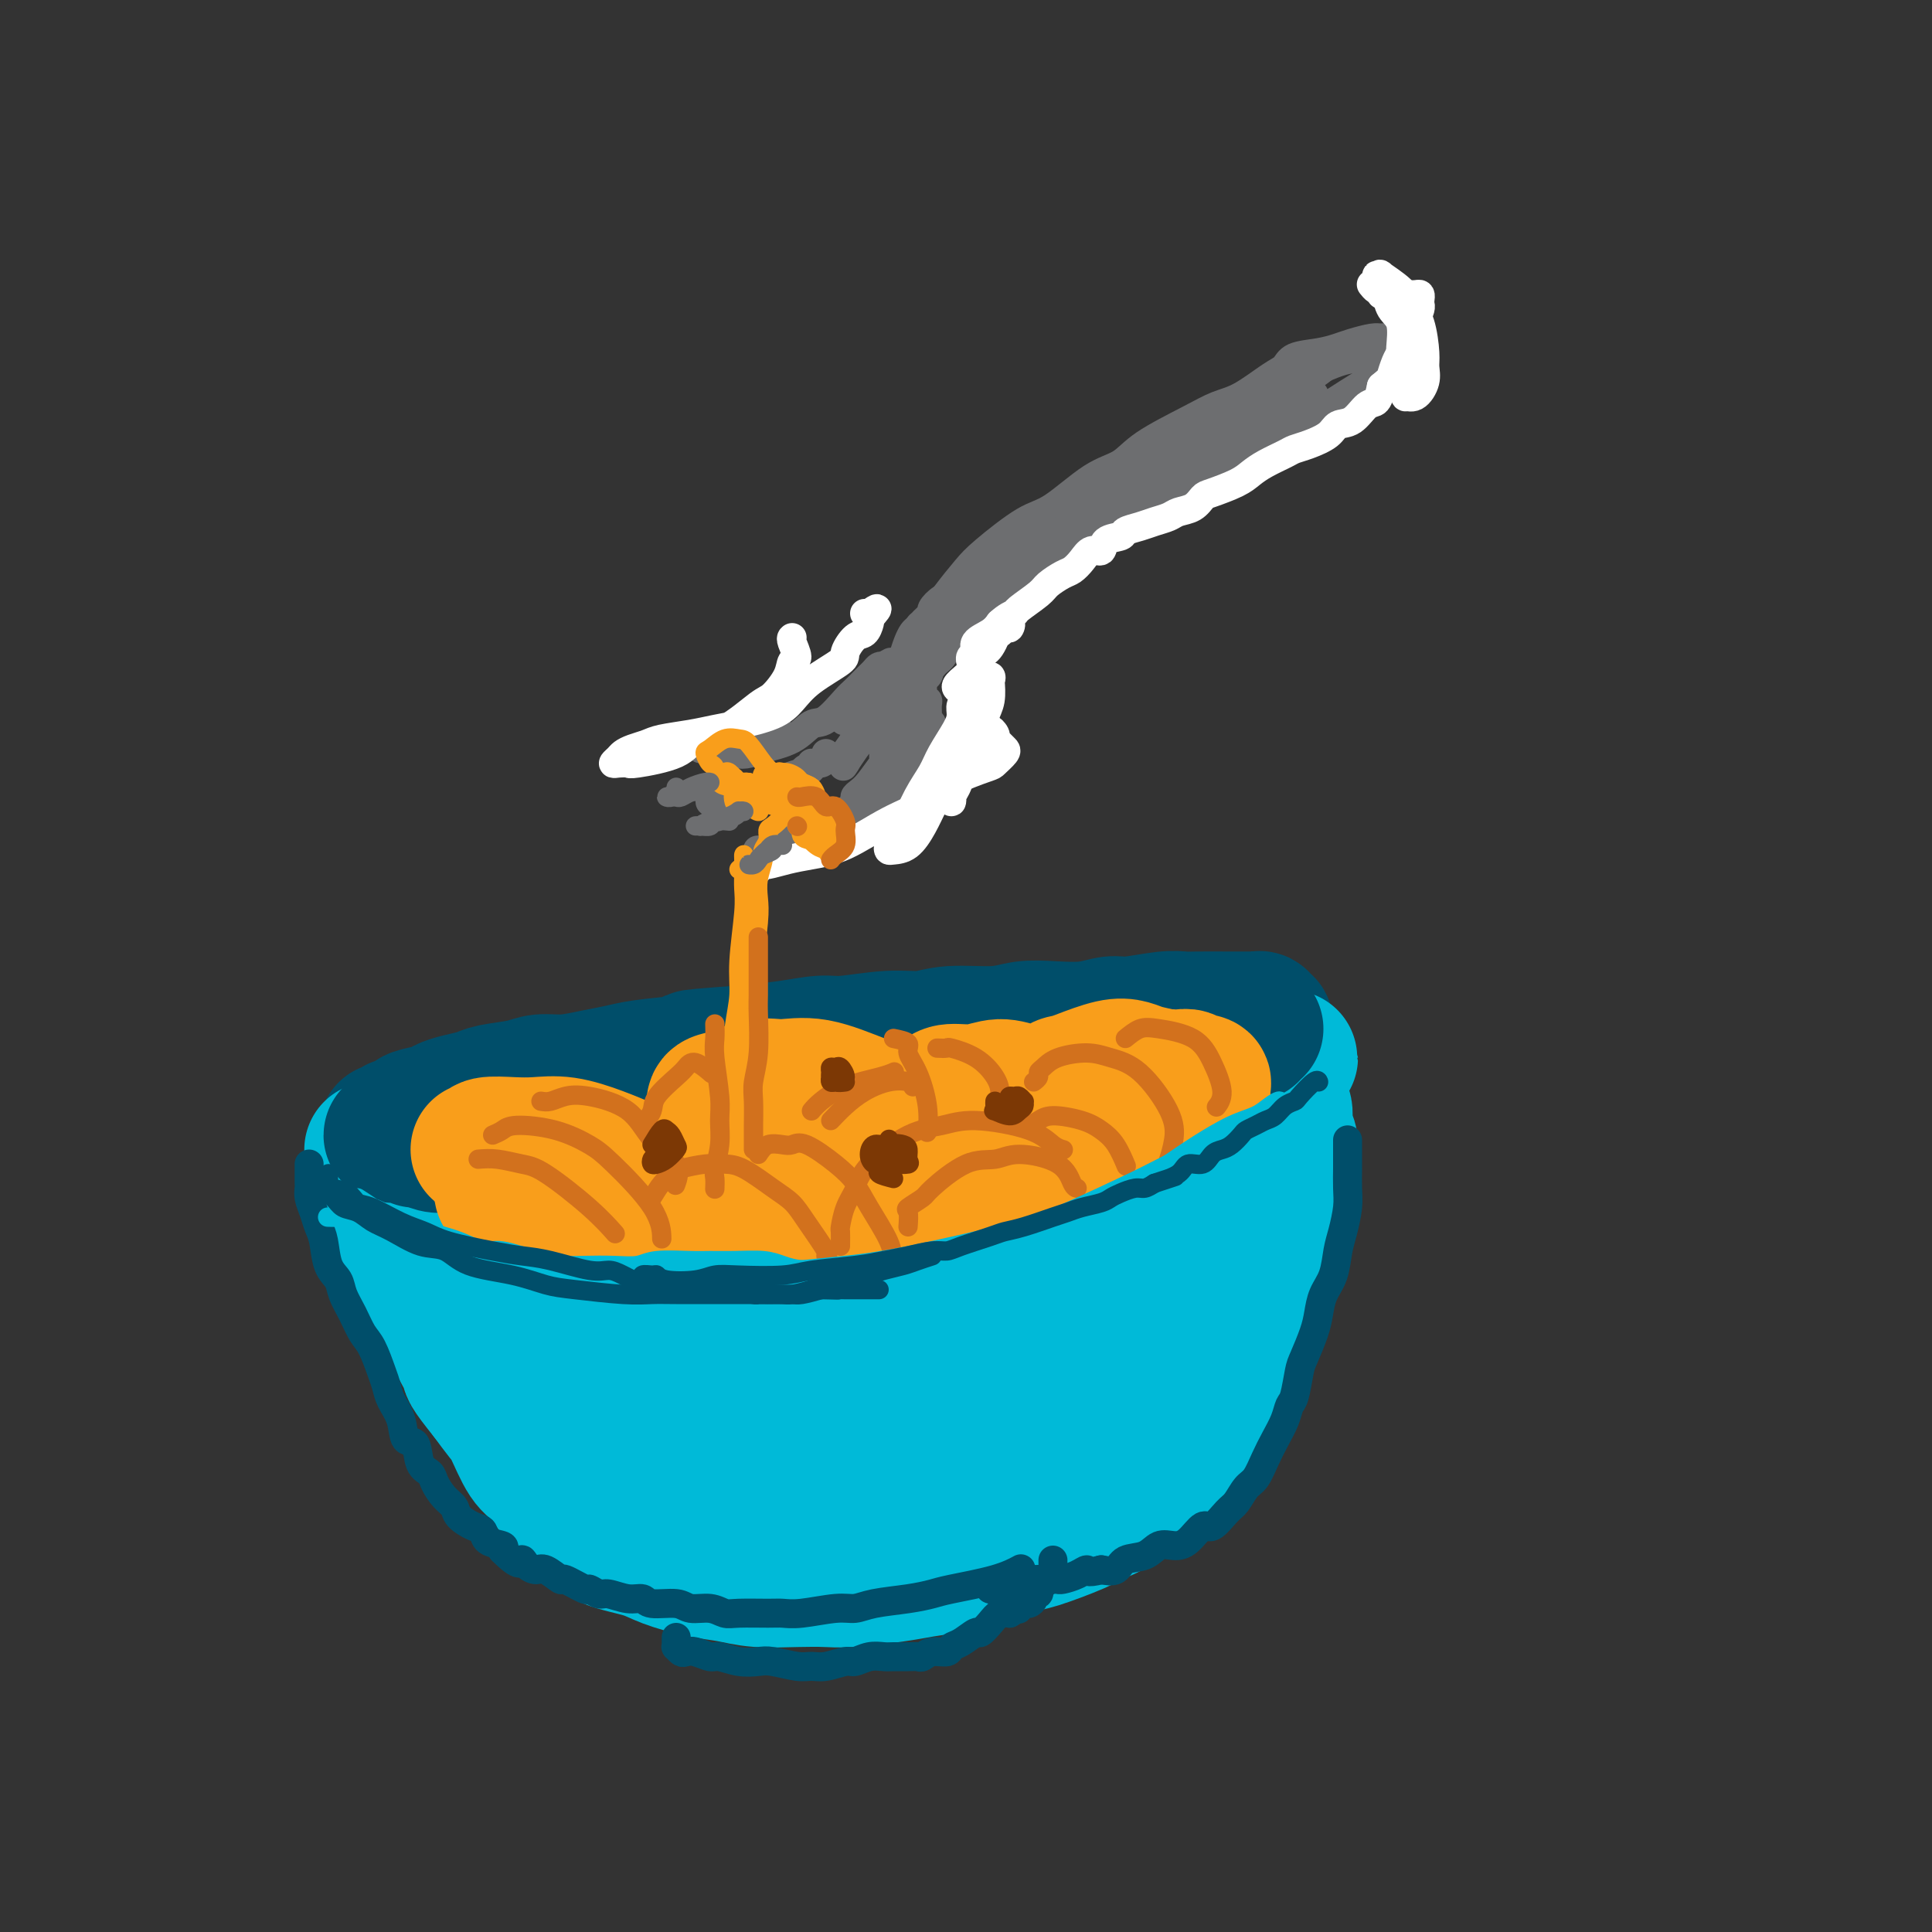 <svg viewBox='0 0 400 400' version='1.1' xmlns='http://www.w3.org/2000/svg' xmlns:xlink='http://www.w3.org/1999/xlink'><rect x="0" y="0" width="400" height="400" fill="#333333" stroke="none"/><g fill='none' stroke='rgb(0,78,106)' stroke-width='28' stroke-linecap='round' stroke-linejoin='round'><path d='M92,238c-0.052,-0.422 -0.104,-0.845 0,-1c0.104,-0.155 0.364,-0.043 1,0c0.636,0.043 1.646,0.015 2,0c0.354,-0.015 0.050,-0.019 0,0c-0.050,0.019 0.152,0.060 1,0c0.848,-0.060 2.342,-0.223 3,0c0.658,0.223 0.479,0.830 1,1c0.521,0.170 1.743,-0.097 4,0c2.257,0.097 5.548,0.559 8,1c2.452,0.441 4.065,0.861 6,1c1.935,0.139 4.192,-0.003 8,0c3.808,0.003 9.167,0.152 13,0c3.833,-0.152 6.139,-0.604 9,-1c2.861,-0.396 6.275,-0.736 11,-1c4.725,-0.264 10.759,-0.453 15,-1c4.241,-0.547 6.689,-1.454 9,-2c2.311,-0.546 4.483,-0.733 8,-1c3.517,-0.267 8.377,-0.616 12,-1c3.623,-0.384 6.010,-0.802 8,-1c1.990,-0.198 3.583,-0.174 6,-1c2.417,-0.826 5.659,-2.502 8,-3c2.341,-0.498 3.783,0.180 5,0c1.217,-0.180 2.210,-1.219 4,-2c1.790,-0.781 4.376,-1.304 6,-2c1.624,-0.696 2.287,-1.566 3,-2c0.713,-0.434 1.476,-0.432 3,-1c1.524,-0.568 3.809,-1.708 5,-2c1.191,-0.292 1.288,0.262 2,0c0.712,-0.262 2.038,-1.340 3,-2c0.962,-0.660 1.561,-0.903 2,-1c0.439,-0.097 0.720,-0.049 1,0'/><path d='M259,216c4.725,-2.079 2.036,-1.278 1,-1c-1.036,0.278 -0.420,0.032 0,0c0.420,-0.032 0.644,0.150 1,0c0.356,-0.150 0.842,-0.632 1,-1c0.158,-0.368 -0.014,-0.620 0,-1c0.014,-0.380 0.214,-0.886 0,-1c-0.214,-0.114 -0.840,0.166 -1,0c-0.160,-0.166 0.148,-0.776 0,-1c-0.148,-0.224 -0.750,-0.060 -1,0c-0.250,0.060 -0.146,0.016 0,0c0.146,-0.016 0.334,-0.004 0,0c-0.334,0.004 -1.191,0.001 -2,0c-0.809,-0.001 -1.571,-0.001 -2,0c-0.429,0.001 -0.527,0.004 -2,0c-1.473,-0.004 -4.322,-0.016 -6,0c-1.678,0.016 -2.186,0.061 -3,0c-0.814,-0.061 -1.934,-0.226 -4,0c-2.066,0.226 -5.076,0.844 -7,1c-1.924,0.156 -2.761,-0.150 -4,0c-1.239,0.150 -2.879,0.757 -5,1c-2.121,0.243 -4.722,0.122 -7,0c-2.278,-0.122 -4.233,-0.244 -6,0c-1.767,0.244 -3.348,0.854 -6,1c-2.652,0.146 -6.377,-0.172 -9,0c-2.623,0.172 -4.144,0.834 -6,1c-1.856,0.166 -4.047,-0.163 -7,0c-2.953,0.163 -6.668,0.817 -9,1c-2.332,0.183 -3.282,-0.105 -5,0c-1.718,0.105 -4.205,0.601 -7,1c-2.795,0.399 -5.897,0.699 -9,1'/><path d='M154,218c-17.677,1.261 -8.368,0.915 -6,1c2.368,0.085 -2.203,0.601 -6,1c-3.797,0.399 -6.820,0.680 -9,1c-2.180,0.320 -3.518,0.677 -5,1c-1.482,0.323 -3.107,0.611 -5,1c-1.893,0.389 -4.052,0.878 -6,1c-1.948,0.122 -3.683,-0.122 -5,0c-1.317,0.122 -2.216,0.610 -4,1c-1.784,0.390 -4.454,0.682 -6,1c-1.546,0.318 -1.970,0.663 -3,1c-1.030,0.337 -2.666,0.667 -4,1c-1.334,0.333 -2.364,0.668 -3,1c-0.636,0.332 -0.877,0.662 -2,1c-1.123,0.338 -3.126,0.683 -4,1c-0.874,0.317 -0.617,0.607 -1,1c-0.383,0.393 -1.406,0.890 -2,1c-0.594,0.110 -0.758,-0.167 -1,0c-0.242,0.167 -0.562,0.777 -1,1c-0.438,0.223 -0.994,0.060 -1,0c-0.006,-0.060 0.537,-0.016 1,0c0.463,0.016 0.847,0.005 1,0c0.153,-0.005 0.077,-0.002 0,0'/></g>
<g fill='none' stroke='rgb(0,186,216)' stroke-width='28' stroke-linecap='round' stroke-linejoin='round'><path d='M77,238c-0.009,0.702 -0.017,1.405 0,2c0.017,0.595 0.060,1.083 0,1c-0.060,-0.083 -0.223,-0.735 0,0c0.223,0.735 0.834,2.858 1,4c0.166,1.142 -0.111,1.305 0,2c0.111,0.695 0.610,1.923 1,3c0.390,1.077 0.672,2.004 1,3c0.328,0.996 0.702,2.060 1,3c0.298,0.940 0.522,1.754 1,3c0.478,1.246 1.212,2.924 2,4c0.788,1.076 1.632,1.550 2,2c0.368,0.450 0.262,0.877 1,2c0.738,1.123 2.320,2.943 3,4c0.680,1.057 0.460,1.349 1,2c0.540,0.651 1.842,1.659 3,3c1.158,1.341 2.172,3.016 3,4c0.828,0.984 1.468,1.278 2,2c0.532,0.722 0.954,1.873 2,3c1.046,1.127 2.717,2.229 4,3c1.283,0.771 2.179,1.210 3,2c0.821,0.790 1.566,1.930 3,3c1.434,1.070 3.555,2.068 5,3c1.445,0.932 2.212,1.796 3,2c0.788,0.204 1.597,-0.253 3,0c1.403,0.253 3.401,1.215 5,2c1.599,0.785 2.800,1.392 4,2'/><path d='M131,302c5.584,2.869 4.542,1.543 5,1c0.458,-0.543 2.414,-0.303 4,0c1.586,0.303 2.801,0.670 4,1c1.199,0.330 2.383,0.624 4,1c1.617,0.376 3.666,0.833 5,1c1.334,0.167 1.953,0.045 3,0c1.047,-0.045 2.522,-0.012 4,0c1.478,0.012 2.961,0.004 4,0c1.039,-0.004 1.636,-0.004 3,0c1.364,0.004 3.495,0.011 5,0c1.505,-0.011 2.384,-0.040 3,0c0.616,0.040 0.968,0.150 2,0c1.032,-0.150 2.743,-0.561 4,-1c1.257,-0.439 2.060,-0.905 3,-1c0.940,-0.095 2.015,0.182 3,0c0.985,-0.182 1.878,-0.822 3,-1c1.122,-0.178 2.473,0.107 3,0c0.527,-0.107 0.231,-0.606 1,-1c0.769,-0.394 2.605,-0.682 4,-1c1.395,-0.318 2.351,-0.667 3,-1c0.649,-0.333 0.990,-0.652 2,-1c1.010,-0.348 2.687,-0.726 4,-1c1.313,-0.274 2.261,-0.445 3,-1c0.739,-0.555 1.269,-1.496 2,-2c0.731,-0.504 1.661,-0.572 3,-1c1.339,-0.428 3.086,-1.217 4,-2c0.914,-0.783 0.996,-1.561 2,-2c1.004,-0.439 2.929,-0.540 4,-1c1.071,-0.460 1.288,-1.278 2,-2c0.712,-0.722 1.918,-1.349 3,-2c1.082,-0.651 2.041,-1.325 3,-2'/><path d='M233,283c6.276,-3.227 1.964,-1.296 1,-1c-0.964,0.296 1.418,-1.043 3,-2c1.582,-0.957 2.362,-1.533 3,-2c0.638,-0.467 1.133,-0.825 2,-2c0.867,-1.175 2.106,-3.167 3,-4c0.894,-0.833 1.442,-0.508 2,-1c0.558,-0.492 1.127,-1.800 2,-3c0.873,-1.200 2.051,-2.292 3,-3c0.949,-0.708 1.668,-1.031 2,-2c0.332,-0.969 0.275,-2.584 1,-4c0.725,-1.416 2.232,-2.634 3,-4c0.768,-1.366 0.798,-2.880 1,-4c0.202,-1.120 0.576,-1.844 1,-3c0.424,-1.156 0.899,-2.743 1,-4c0.101,-1.257 -0.173,-2.185 0,-3c0.173,-0.815 0.793,-1.517 1,-3c0.207,-1.483 0.003,-3.747 0,-5c-0.003,-1.253 0.196,-1.496 0,-2c-0.196,-0.504 -0.789,-1.270 -1,-2c-0.211,-0.730 -0.042,-1.424 0,-2c0.042,-0.576 -0.043,-1.035 0,-1c0.043,0.035 0.213,0.565 0,1c-0.213,0.435 -0.810,0.776 -1,1c-0.190,0.224 0.026,0.329 0,1c-0.026,0.671 -0.293,1.906 -1,3c-0.707,1.094 -1.853,2.047 -3,3'/><path d='M256,235c-1.476,2.495 -2.666,4.232 -4,6c-1.334,1.768 -2.812,3.565 -4,5c-1.188,1.435 -2.086,2.506 -4,5c-1.914,2.494 -4.842,6.410 -7,9c-2.158,2.590 -3.544,3.852 -5,5c-1.456,1.148 -2.980,2.180 -5,4c-2.020,1.820 -4.535,4.429 -7,6c-2.465,1.571 -4.882,2.105 -7,3c-2.118,0.895 -3.939,2.152 -7,3c-3.061,0.848 -7.364,1.286 -11,2c-3.636,0.714 -6.607,1.705 -9,2c-2.393,0.295 -4.207,-0.106 -8,0c-3.793,0.106 -9.563,0.717 -13,1c-3.437,0.283 -4.541,0.236 -8,0c-3.459,-0.236 -9.271,-0.661 -13,-1c-3.729,-0.339 -5.373,-0.591 -7,-1c-1.627,-0.409 -3.236,-0.974 -6,-2c-2.764,-1.026 -6.684,-2.514 -9,-4c-2.316,-1.486 -3.028,-2.970 -4,-4c-0.972,-1.030 -2.204,-1.605 -4,-3c-1.796,-1.395 -4.157,-3.609 -6,-5c-1.843,-1.391 -3.167,-1.958 -4,-3c-0.833,-1.042 -1.176,-2.558 -2,-4c-0.824,-1.442 -2.130,-2.811 -3,-4c-0.870,-1.189 -1.305,-2.197 -2,-3c-0.695,-0.803 -1.650,-1.401 -2,-2c-0.350,-0.599 -0.094,-1.200 0,-2c0.094,-0.800 0.027,-1.800 0,-2c-0.027,-0.200 -0.013,0.400 0,1'/><path d='M95,247c-1.183,-2.217 0.358,0.240 1,1c0.642,0.760 0.385,-0.176 1,0c0.615,0.176 2.104,1.465 3,2c0.896,0.535 1.200,0.315 3,1c1.800,0.685 5.095,2.275 8,3c2.905,0.725 5.420,0.585 8,1c2.580,0.415 5.225,1.385 10,2c4.775,0.615 11.680,0.874 17,1c5.320,0.126 9.056,0.118 13,0c3.944,-0.118 8.095,-0.347 14,-1c5.905,-0.653 13.562,-1.731 19,-3c5.438,-1.269 8.656,-2.729 12,-4c3.344,-1.271 6.815,-2.354 11,-4c4.185,-1.646 9.084,-3.857 12,-5c2.916,-1.143 3.851,-1.218 5,-2c1.149,-0.782 2.514,-2.270 3,-3c0.486,-0.730 0.093,-0.700 0,-1c-0.093,-0.300 0.114,-0.928 0,-1c-0.114,-0.072 -0.547,0.413 -1,1c-0.453,0.587 -0.924,1.277 -2,2c-1.076,0.723 -2.758,1.480 -4,2c-1.242,0.520 -2.045,0.804 -4,2c-1.955,1.196 -5.061,3.303 -8,5c-2.939,1.697 -5.709,2.984 -8,4c-2.291,1.016 -4.103,1.761 -8,3c-3.897,1.239 -9.880,2.971 -14,4c-4.120,1.029 -6.379,1.354 -9,2c-2.621,0.646 -5.606,1.613 -9,2c-3.394,0.387 -7.197,0.193 -11,0'/><path d='M157,261c-8.390,1.030 -7.865,-0.395 -9,-1c-1.135,-0.605 -3.931,-0.388 -7,-1c-3.069,-0.612 -6.411,-2.052 -9,-3c-2.589,-0.948 -4.427,-1.406 -6,-2c-1.573,-0.594 -2.883,-1.326 -5,-2c-2.117,-0.674 -5.043,-1.291 -7,-2c-1.957,-0.709 -2.946,-1.511 -4,-2c-1.054,-0.489 -2.173,-0.666 -4,-1c-1.827,-0.334 -4.361,-0.825 -6,-1c-1.639,-0.175 -2.383,-0.033 -3,0c-0.617,0.033 -1.106,-0.044 -2,0c-0.894,0.044 -2.194,0.209 -3,0c-0.806,-0.209 -1.117,-0.792 -1,-1c0.117,-0.208 0.663,-0.042 1,0c0.337,0.042 0.465,-0.041 1,0c0.535,0.041 1.476,0.207 2,0c0.524,-0.207 0.630,-0.787 1,-1c0.370,-0.213 1.003,-0.061 2,0c0.997,0.061 2.358,0.030 4,0c1.642,-0.030 3.565,-0.060 5,0c1.435,0.060 2.382,0.208 5,0c2.618,-0.208 6.909,-0.773 10,-1c3.091,-0.227 4.984,-0.117 7,0c2.016,0.117 4.156,0.239 8,0c3.844,-0.239 9.392,-0.840 14,-1c4.608,-0.160 8.276,0.122 11,0c2.724,-0.122 4.503,-0.648 9,-1c4.497,-0.352 11.714,-0.529 17,-1c5.286,-0.471 8.643,-1.235 12,-2'/><path d='M200,238c18.285,-1.292 9.999,-0.521 11,-1c1.001,-0.479 11.291,-2.207 17,-3c5.709,-0.793 6.837,-0.651 9,-1c2.163,-0.349 5.360,-1.189 9,-2c3.640,-0.811 7.721,-1.593 10,-2c2.279,-0.407 2.754,-0.439 4,-1c1.246,-0.561 3.261,-1.651 4,-2c0.739,-0.349 0.202,0.043 0,0c-0.202,-0.043 -0.069,-0.521 0,-1c0.069,-0.479 0.075,-0.960 0,-1c-0.075,-0.040 -0.231,0.362 0,1c0.231,0.638 0.850,1.511 1,2c0.150,0.489 -0.169,0.593 0,1c0.169,0.407 0.827,1.115 1,2c0.173,0.885 -0.139,1.945 0,3c0.139,1.055 0.729,2.106 1,3c0.271,0.894 0.224,1.632 0,3c-0.224,1.368 -0.623,3.365 -1,5c-0.377,1.635 -0.730,2.908 -1,4c-0.270,1.092 -0.456,2.002 -1,4c-0.544,1.998 -1.445,5.084 -2,7c-0.555,1.916 -0.764,2.664 -1,4c-0.236,1.336 -0.500,3.261 -1,5c-0.500,1.739 -1.237,3.291 -2,5c-0.763,1.709 -1.552,3.576 -2,5c-0.448,1.424 -0.557,2.407 -1,4c-0.443,1.593 -1.222,3.797 -2,6'/><path d='M253,288c-2.569,8.334 -1.991,4.671 -2,4c-0.009,-0.671 -0.606,1.652 -2,4c-1.394,2.348 -3.584,4.723 -5,6c-1.416,1.277 -2.058,1.457 -3,2c-0.942,0.543 -2.185,1.449 -4,3c-1.815,1.551 -4.202,3.749 -6,5c-1.798,1.251 -3.005,1.556 -4,2c-0.995,0.444 -1.776,1.026 -4,2c-2.224,0.974 -5.889,2.341 -8,3c-2.111,0.659 -2.667,0.610 -4,1c-1.333,0.390 -3.441,1.219 -6,2c-2.559,0.781 -5.568,1.516 -8,2c-2.432,0.484 -4.285,0.718 -6,1c-1.715,0.282 -3.290,0.612 -6,1c-2.710,0.388 -6.555,0.833 -9,1c-2.445,0.167 -3.491,0.057 -5,0c-1.509,-0.057 -3.481,-0.060 -6,0c-2.519,0.060 -5.584,0.182 -8,0c-2.416,-0.182 -4.183,-0.667 -6,-1c-1.817,-0.333 -3.683,-0.515 -6,-1c-2.317,-0.485 -5.084,-1.273 -7,-2c-1.916,-0.727 -2.981,-1.394 -5,-2c-2.019,-0.606 -4.991,-1.153 -7,-2c-2.009,-0.847 -3.055,-1.994 -4,-3c-0.945,-1.006 -1.790,-1.869 -3,-3c-1.210,-1.131 -2.785,-2.528 -4,-4c-1.215,-1.472 -2.072,-3.019 -3,-4c-0.928,-0.981 -1.929,-1.397 -3,-3c-1.071,-1.603 -2.211,-4.393 -3,-6c-0.789,-1.607 -1.225,-2.031 -2,-3c-0.775,-0.969 -1.887,-2.485 -3,-4'/><path d='M101,289c-4.661,-5.782 -3.812,-5.236 -4,-6c-0.188,-0.764 -1.412,-2.836 -2,-4c-0.588,-1.164 -0.539,-1.420 -1,-3c-0.461,-1.580 -1.433,-4.486 -2,-6c-0.567,-1.514 -0.730,-1.638 -1,-2c-0.270,-0.362 -0.647,-0.963 -1,-2c-0.353,-1.037 -0.683,-2.509 -1,-3c-0.317,-0.491 -0.622,0.000 -1,0c-0.378,-0.000 -0.829,-0.492 -1,-1c-0.171,-0.508 -0.060,-1.034 0,-1c0.060,0.034 0.071,0.627 0,1c-0.071,0.373 -0.223,0.525 0,1c0.223,0.475 0.820,1.273 1,2c0.180,0.727 -0.058,1.384 0,2c0.058,0.616 0.413,1.193 1,2c0.587,0.807 1.407,1.845 2,3c0.593,1.155 0.958,2.426 2,4c1.042,1.574 2.759,3.451 4,5c1.241,1.549 2.006,2.770 3,4c0.994,1.230 2.217,2.467 4,4c1.783,1.533 4.127,3.360 6,5c1.873,1.640 3.273,3.092 5,4c1.727,0.908 3.779,1.270 7,2c3.221,0.730 7.612,1.827 11,3c3.388,1.173 5.774,2.421 8,3c2.226,0.579 4.291,0.488 8,1c3.709,0.512 9.060,1.626 13,2c3.940,0.374 6.468,0.007 9,0c2.532,-0.007 5.066,0.344 9,0c3.934,-0.344 9.267,-1.384 13,-2c3.733,-0.616 5.867,-0.808 8,-1'/><path d='M201,306c6.928,-0.695 4.748,-0.934 6,-2c1.252,-1.066 5.937,-2.960 9,-4c3.063,-1.040 4.504,-1.227 6,-2c1.496,-0.773 3.048,-2.131 5,-4c1.952,-1.869 4.306,-4.248 6,-6c1.694,-1.752 2.728,-2.878 4,-4c1.272,-1.122 2.782,-2.240 4,-4c1.218,-1.760 2.143,-4.162 3,-6c0.857,-1.838 1.644,-3.112 2,-4c0.356,-0.888 0.280,-1.388 1,-3c0.720,-1.612 2.235,-4.334 3,-6c0.765,-1.666 0.778,-2.276 1,-3c0.222,-0.724 0.652,-1.563 1,-3c0.348,-1.437 0.615,-3.474 1,-5c0.385,-1.526 0.888,-2.542 1,-3c0.112,-0.458 -0.166,-0.360 0,-1c0.166,-0.640 0.776,-2.020 1,-3c0.224,-0.980 0.062,-1.561 0,-2c-0.062,-0.439 -0.024,-0.734 0,-1c0.024,-0.266 0.033,-0.501 0,-1c-0.033,-0.499 -0.107,-1.260 0,-1c0.107,0.260 0.395,1.543 0,2c-0.395,0.457 -1.475,0.088 -3,1c-1.525,0.912 -3.497,3.104 -5,5c-1.503,1.896 -2.538,3.494 -4,5c-1.462,1.506 -3.351,2.919 -6,5c-2.649,2.081 -6.059,4.829 -9,7c-2.941,2.171 -5.412,3.763 -8,5c-2.588,1.237 -5.294,2.118 -8,3'/><path d='M212,271c-4.623,2.104 -8.179,3.364 -11,4c-2.821,0.636 -4.905,0.648 -8,1c-3.095,0.352 -7.200,1.043 -10,1c-2.800,-0.043 -4.296,-0.819 -6,-1c-1.704,-0.181 -3.618,0.233 -6,0c-2.382,-0.233 -5.234,-1.114 -7,-2c-1.766,-0.886 -2.447,-1.776 -3,-2c-0.553,-0.224 -0.977,0.217 -1,0c-0.023,-0.217 0.355,-1.092 1,-2c0.645,-0.908 1.555,-1.849 3,-2c1.445,-0.151 3.423,0.489 7,0c3.577,-0.489 8.751,-2.106 13,-3c4.249,-0.894 7.572,-1.066 11,-2c3.428,-0.934 6.962,-2.631 12,-4c5.038,-1.369 11.581,-2.412 16,-4c4.419,-1.588 6.716,-3.722 9,-5c2.284,-1.278 4.556,-1.702 7,-3c2.444,-1.298 5.061,-3.472 7,-5c1.939,-1.528 3.202,-2.412 4,-3c0.798,-0.588 1.132,-0.882 2,-2c0.868,-1.118 2.270,-3.060 3,-4c0.730,-0.940 0.787,-0.878 1,-1c0.213,-0.122 0.583,-0.429 1,-1c0.417,-0.571 0.881,-1.406 1,-2c0.119,-0.594 -0.109,-0.947 0,-1c0.109,-0.053 0.554,0.193 1,0c0.446,-0.193 0.893,-0.825 1,-1c0.107,-0.175 -0.126,0.108 0,0c0.126,-0.108 0.611,-0.606 1,-1c0.389,-0.394 0.683,-0.684 1,-1c0.317,-0.316 0.659,-0.658 1,-1'/><path d='M263,224c2.251,-2.192 1.377,-0.171 1,0c-0.377,0.171 -0.258,-1.509 0,-2c0.258,-0.491 0.655,0.208 1,0c0.345,-0.208 0.639,-1.324 1,-2c0.361,-0.676 0.788,-0.914 1,-1c0.212,-0.086 0.208,-0.020 0,0c-0.208,0.020 -0.619,-0.007 -1,0c-0.381,0.007 -0.733,0.047 -1,0c-0.267,-0.047 -0.449,-0.181 -1,0c-0.551,0.181 -1.470,0.679 -2,1c-0.530,0.321 -0.670,0.466 -2,1c-1.330,0.534 -3.851,1.456 -5,2c-1.149,0.544 -0.927,0.709 -2,1c-1.073,0.291 -3.442,0.708 -5,1c-1.558,0.292 -2.306,0.461 -3,1c-0.694,0.539 -1.334,1.450 -3,2c-1.666,0.550 -4.358,0.740 -6,1c-1.642,0.260 -2.233,0.590 -3,1c-0.767,0.410 -1.710,0.898 -3,1c-1.290,0.102 -2.926,-0.184 -4,0c-1.074,0.184 -1.586,0.837 -2,1c-0.414,0.163 -0.730,-0.163 -2,0c-1.270,0.163 -3.495,0.817 -5,1c-1.505,0.183 -2.290,-0.105 -3,0c-0.710,0.105 -1.346,0.601 -3,1c-1.654,0.399 -4.327,0.699 -7,1'/><path d='M204,235c-6.608,1.245 -4.129,0.857 -4,1c0.129,0.143 -2.093,0.817 -5,1c-2.907,0.183 -6.499,-0.123 -9,0c-2.501,0.123 -3.911,0.676 -6,1c-2.089,0.324 -4.857,0.419 -8,1c-3.143,0.581 -6.660,1.647 -10,2c-3.340,0.353 -6.501,-0.007 -9,0c-2.499,0.007 -4.334,0.380 -8,1c-3.666,0.620 -9.162,1.487 -13,2c-3.838,0.513 -6.019,0.673 -8,1c-1.981,0.327 -3.763,0.820 -7,1c-3.237,0.180 -7.929,0.048 -11,0c-3.071,-0.048 -4.522,-0.013 -6,0c-1.478,0.013 -2.984,0.003 -5,0c-2.016,-0.003 -4.543,-0.001 -6,0c-1.457,0.001 -1.845,0.000 -2,0c-0.155,-0.000 -0.078,-0.000 0,0'/></g>
<g fill='none' stroke='rgb(0,78,106)' stroke-width='28' stroke-linecap='round' stroke-linejoin='round'><path d='M82,235c-0.452,-0.009 -0.905,-0.017 -1,0c-0.095,0.017 0.166,0.061 1,0c0.834,-0.061 2.239,-0.227 3,0c0.761,0.227 0.876,0.845 1,1c0.124,0.155 0.255,-0.155 1,0c0.745,0.155 2.104,0.774 3,1c0.896,0.226 1.328,0.060 2,0c0.672,-0.060 1.583,-0.013 3,0c1.417,0.013 3.341,-0.008 5,0c1.659,0.008 3.054,0.043 4,0c0.946,-0.043 1.442,-0.165 3,0c1.558,0.165 4.179,0.619 6,1c1.821,0.381 2.843,0.691 4,1c1.157,0.309 2.449,0.619 4,1c1.551,0.381 3.361,0.835 5,1c1.639,0.165 3.107,0.041 4,0c0.893,-0.041 1.210,0.000 3,0c1.790,-0.000 5.051,-0.041 7,0c1.949,0.041 2.584,0.166 4,0c1.416,-0.166 3.612,-0.622 6,-1c2.388,-0.378 4.968,-0.680 7,-1c2.032,-0.320 3.516,-0.660 5,-1'/><path d='M162,238c7.164,-0.703 7.075,-0.962 8,-1c0.925,-0.038 2.864,0.143 4,0c1.136,-0.143 1.469,-0.612 3,-1c1.531,-0.388 4.259,-0.696 6,-1c1.741,-0.304 2.495,-0.602 3,-1c0.505,-0.398 0.759,-0.894 2,-1c1.241,-0.106 3.467,0.178 5,0c1.533,-0.178 2.373,-0.817 3,-1c0.627,-0.183 1.042,0.092 2,0c0.958,-0.092 2.459,-0.550 4,-1c1.541,-0.450 3.122,-0.890 4,-1c0.878,-0.110 1.053,0.111 2,0c0.947,-0.111 2.666,-0.555 4,-1c1.334,-0.445 2.282,-0.893 3,-1c0.718,-0.107 1.207,0.125 2,0c0.793,-0.125 1.889,-0.608 3,-1c1.111,-0.392 2.237,-0.693 3,-1c0.763,-0.307 1.161,-0.621 2,-1c0.839,-0.379 2.117,-0.823 3,-1c0.883,-0.177 1.370,-0.089 2,0c0.630,0.089 1.404,0.177 2,0c0.596,-0.177 1.014,-0.621 2,-1c0.986,-0.379 2.541,-0.694 3,-1c0.459,-0.306 -0.176,-0.604 0,-1c0.176,-0.396 1.164,-0.891 2,-1c0.836,-0.109 1.518,0.168 2,0c0.482,-0.168 0.762,-0.780 1,-1c0.238,-0.220 0.435,-0.049 1,0c0.565,0.049 1.498,-0.025 2,0c0.502,0.025 0.572,0.150 1,0c0.428,-0.150 1.214,-0.575 2,-1'/><path d='M248,218c5.974,-1.946 2.910,-1.310 2,-1c-0.910,0.310 0.334,0.293 1,0c0.666,-0.293 0.752,-0.863 1,-1c0.248,-0.137 0.657,0.161 1,0c0.343,-0.161 0.620,-0.779 1,-1c0.380,-0.221 0.862,-0.044 1,0c0.138,0.044 -0.069,-0.045 0,0c0.069,0.045 0.415,0.222 1,0c0.585,-0.222 1.411,-0.844 2,-1c0.589,-0.156 0.941,0.154 1,0c0.059,-0.154 -0.177,-0.772 0,-1c0.177,-0.228 0.765,-0.065 1,0c0.235,0.065 0.118,0.033 0,0'/></g>
<g fill='none' stroke='rgb(0,78,106)' stroke-width='6' stroke-linecap='round' stroke-linejoin='round'><path d='M64,241c0.002,1.174 0.003,2.348 0,3c-0.003,0.652 -0.012,0.783 0,1c0.012,0.217 0.045,0.520 0,1c-0.045,0.480 -0.168,1.136 0,2c0.168,0.864 0.626,1.936 1,3c0.374,1.064 0.663,2.122 1,3c0.337,0.878 0.723,1.578 1,3c0.277,1.422 0.444,3.567 1,5c0.556,1.433 1.500,2.152 2,3c0.500,0.848 0.557,1.823 1,3c0.443,1.177 1.271,2.555 2,4c0.729,1.445 1.360,2.956 2,4c0.640,1.044 1.289,1.622 2,3c0.711,1.378 1.485,3.558 2,5c0.515,1.442 0.772,2.148 1,3c0.228,0.852 0.427,1.849 1,3c0.573,1.151 1.519,2.454 2,4c0.481,1.546 0.495,3.333 1,4c0.505,0.667 1.500,0.213 2,1c0.500,0.787 0.505,2.816 1,4c0.495,1.184 1.479,1.524 2,2c0.521,0.476 0.580,1.087 1,2c0.420,0.913 1.202,2.127 2,3c0.798,0.873 1.612,1.403 2,2c0.388,0.597 0.350,1.259 1,2c0.650,0.741 1.989,1.560 3,2c1.011,0.440 1.694,0.499 2,1c0.306,0.501 0.236,1.443 1,2c0.764,0.557 2.361,0.731 3,1c0.639,0.269 0.319,0.635 0,1'/><path d='M104,321c3.967,3.969 3.883,2.392 4,2c0.117,-0.392 0.434,0.401 1,1c0.566,0.599 1.382,1.006 2,1c0.618,-0.006 1.040,-0.423 2,0c0.960,0.423 2.460,1.687 3,2c0.540,0.313 0.121,-0.324 1,0c0.879,0.324 3.057,1.607 4,2c0.943,0.393 0.652,-0.106 1,0c0.348,0.106 1.336,0.817 2,1c0.664,0.183 1.004,-0.162 2,0c0.996,0.162 2.649,0.832 4,1c1.351,0.168 2.399,-0.166 3,0c0.601,0.166 0.756,0.833 2,1c1.244,0.167 3.579,-0.165 5,0c1.421,0.165 1.928,0.829 3,1c1.072,0.171 2.709,-0.151 4,0c1.291,0.151 2.236,0.773 3,1c0.764,0.227 1.348,0.057 3,0c1.652,-0.057 4.371,-0.000 6,0c1.629,0.000 2.169,-0.055 3,0c0.831,0.055 1.954,0.222 4,0c2.046,-0.222 5.017,-0.833 7,-1c1.983,-0.167 2.980,0.111 4,0c1.020,-0.111 2.064,-0.610 4,-1c1.936,-0.390 4.765,-0.672 7,-1c2.235,-0.328 3.878,-0.701 5,-1c1.122,-0.299 1.723,-0.523 4,-1c2.277,-0.477 6.228,-1.205 9,-2c2.772,-0.795 4.363,-1.656 5,-2c0.637,-0.344 0.318,-0.172 0,0'/><path d='M279,236c-0.002,1.562 -0.003,3.124 0,4c0.003,0.876 0.012,1.065 0,2c-0.012,0.935 -0.044,2.616 0,4c0.044,1.384 0.163,2.470 0,4c-0.163,1.530 -0.607,3.504 -1,5c-0.393,1.496 -0.734,2.513 -1,4c-0.266,1.487 -0.456,3.445 -1,5c-0.544,1.555 -1.441,2.707 -2,4c-0.559,1.293 -0.780,2.728 -1,4c-0.220,1.272 -0.440,2.381 -1,4c-0.560,1.619 -1.459,3.748 -2,5c-0.541,1.252 -0.725,1.626 -1,3c-0.275,1.374 -0.640,3.749 -1,5c-0.360,1.251 -0.715,1.379 -1,2c-0.285,0.621 -0.499,1.737 -1,3c-0.501,1.263 -1.289,2.674 -2,4c-0.711,1.326 -1.344,2.566 -2,4c-0.656,1.434 -1.334,3.062 -2,4c-0.666,0.938 -1.318,1.187 -2,2c-0.682,0.813 -1.393,2.189 -2,3c-0.607,0.811 -1.110,1.055 -2,2c-0.890,0.945 -2.167,2.591 -3,3c-0.833,0.409 -1.222,-0.419 -2,0c-0.778,0.419 -1.945,2.086 -3,3c-1.055,0.914 -1.997,1.075 -3,1c-1.003,-0.075 -2.067,-0.388 -3,0c-0.933,0.388 -1.735,1.475 -3,2c-1.265,0.525 -2.995,0.487 -4,1c-1.005,0.513 -1.287,1.575 -2,2c-0.713,0.425 -1.856,0.212 -3,0'/><path d='M228,325c-3.388,0.884 -2.857,0.093 -3,0c-0.143,-0.093 -0.959,0.511 -2,1c-1.041,0.489 -2.308,0.863 -3,1c-0.692,0.137 -0.811,0.037 -1,0c-0.189,-0.037 -0.449,-0.010 -1,0c-0.551,0.010 -1.394,0.002 -2,0c-0.606,-0.002 -0.976,0.002 -1,0c-0.024,-0.002 0.299,-0.011 0,0c-0.299,0.011 -1.218,0.041 -2,0c-0.782,-0.041 -1.425,-0.155 -2,0c-0.575,0.155 -1.082,0.578 -2,1c-0.918,0.422 -2.247,0.845 -3,1c-0.753,0.155 -0.929,0.044 -1,0c-0.071,-0.044 -0.035,-0.022 0,0'/><path d='M140,339c-0.007,0.301 -0.013,0.603 0,1c0.013,0.397 0.047,0.890 0,1c-0.047,0.110 -0.174,-0.163 0,0c0.174,0.163 0.650,0.761 1,1c0.350,0.239 0.575,0.120 1,0c0.425,-0.120 1.052,-0.242 2,0c0.948,0.242 2.219,0.848 3,1c0.781,0.152 1.073,-0.152 2,0c0.927,0.152 2.488,0.758 4,1c1.512,0.242 2.973,0.118 4,0c1.027,-0.118 1.620,-0.232 3,0c1.380,0.232 3.548,0.809 5,1c1.452,0.191 2.187,-0.005 3,0c0.813,0.005 1.702,0.212 3,0c1.298,-0.212 3.004,-0.841 4,-1c0.996,-0.159 1.281,0.154 2,0c0.719,-0.154 1.870,-0.774 3,-1c1.130,-0.226 2.239,-0.060 3,0c0.761,0.060 1.175,0.012 2,0c0.825,-0.012 2.060,0.012 3,0c0.940,-0.012 1.585,-0.059 2,0c0.415,0.059 0.599,0.224 1,0c0.401,-0.224 1.018,-0.839 2,-1c0.982,-0.161 2.328,0.130 3,0c0.672,-0.130 0.669,-0.681 1,-1c0.331,-0.319 0.995,-0.404 2,-1c1.005,-0.596 2.352,-1.701 3,-2c0.648,-0.299 0.596,0.209 1,0c0.404,-0.209 1.263,-1.133 2,-2c0.737,-0.867 1.354,-1.676 2,-2c0.646,-0.324 1.323,-0.162 2,0'/><path d='M209,334c2.477,-1.481 2.170,-1.184 2,-1c-0.170,0.184 -0.204,0.256 0,0c0.204,-0.256 0.647,-0.838 1,-1c0.353,-0.162 0.617,0.096 1,0c0.383,-0.096 0.887,-0.547 1,-1c0.113,-0.453 -0.163,-0.909 0,-1c0.163,-0.091 0.764,0.183 1,0c0.236,-0.183 0.105,-0.822 0,-1c-0.105,-0.178 -0.186,0.107 0,0c0.186,-0.107 0.638,-0.606 1,-1c0.362,-0.394 0.633,-0.684 1,-1c0.367,-0.316 0.830,-0.659 1,-1c0.170,-0.341 0.045,-0.679 0,-1c-0.045,-0.321 -0.012,-0.625 0,-1c0.012,-0.375 0.003,-0.821 0,-1c-0.003,-0.179 -0.002,-0.089 0,0'/></g>
<g fill='none' stroke='rgb(109,110,112)' stroke-width='6' stroke-linecap='round' stroke-linejoin='round'><path d='M259,86c-0.329,0.024 -0.658,0.047 -1,0c-0.342,-0.047 -0.697,-0.165 -1,0c-0.303,0.165 -0.555,0.614 -1,1c-0.445,0.386 -1.085,0.709 -2,1c-0.915,0.291 -2.106,0.552 -3,1c-0.894,0.448 -1.492,1.085 -3,2c-1.508,0.915 -3.925,2.108 -6,3c-2.075,0.892 -3.806,1.484 -5,2c-1.194,0.516 -1.850,0.957 -4,2c-2.150,1.043 -5.793,2.688 -8,4c-2.207,1.312 -2.978,2.291 -4,3c-1.022,0.709 -2.294,1.148 -4,2c-1.706,0.852 -3.847,2.116 -5,3c-1.153,0.884 -1.319,1.386 -2,2c-0.681,0.614 -1.879,1.338 -3,2c-1.121,0.662 -2.166,1.263 -3,2c-0.834,0.737 -1.459,1.611 -2,2c-0.541,0.389 -1.000,0.293 -2,1c-1.000,0.707 -2.540,2.217 -3,3c-0.460,0.783 0.162,0.839 0,1c-0.162,0.161 -1.108,0.428 -2,1c-0.892,0.572 -1.731,1.448 -2,2c-0.269,0.552 0.030,0.780 0,1c-0.030,0.220 -0.389,0.432 -1,1c-0.611,0.568 -1.473,1.492 -2,2c-0.527,0.508 -0.719,0.598 -1,1c-0.281,0.402 -0.652,1.115 -1,2c-0.348,0.885 -0.674,1.943 -1,3'/><path d='M187,136c-0.913,1.492 -0.194,0.221 0,0c0.194,-0.221 -0.137,0.608 0,1c0.137,0.392 0.743,0.347 1,0c0.257,-0.347 0.165,-0.998 0,-1c-0.165,-0.002 -0.404,0.644 0,0c0.404,-0.644 1.452,-2.577 2,-4c0.548,-1.423 0.596,-2.334 1,-3c0.404,-0.666 1.164,-1.085 2,-2c0.836,-0.915 1.749,-2.324 3,-4c1.251,-1.676 2.840,-3.618 4,-5c1.160,-1.382 1.892,-2.203 4,-4c2.108,-1.797 5.591,-4.569 8,-6c2.409,-1.431 3.742,-1.520 6,-3c2.258,-1.480 5.440,-4.350 8,-6c2.560,-1.650 4.500,-2.078 6,-3c1.500,-0.922 2.562,-2.338 5,-4c2.438,-1.662 6.254,-3.572 9,-5c2.746,-1.428 4.424,-2.375 6,-3c1.576,-0.625 3.051,-0.927 5,-2c1.949,-1.073 4.374,-2.918 6,-4c1.626,-1.082 2.454,-1.403 3,-2c0.546,-0.597 0.811,-1.470 2,-2c1.189,-0.530 3.302,-0.716 5,-1c1.698,-0.284 2.983,-0.665 4,-1c1.017,-0.335 1.768,-0.626 3,-1c1.232,-0.374 2.947,-0.833 4,-1c1.053,-0.167 1.445,-0.042 2,0c0.555,0.042 1.272,0.001 2,0c0.728,-0.001 1.465,0.038 2,0c0.535,-0.038 0.867,-0.154 1,0c0.133,0.154 0.066,0.577 0,1'/><path d='M291,71c3.791,-0.495 1.767,-0.231 1,0c-0.767,0.231 -0.277,0.429 0,1c0.277,0.571 0.340,1.513 0,2c-0.340,0.487 -1.085,0.518 -2,1c-0.915,0.482 -2.001,1.415 -3,2c-0.999,0.585 -1.911,0.821 -4,2c-2.089,1.179 -5.354,3.300 -8,5c-2.646,1.700 -4.673,2.978 -7,4c-2.327,1.022 -4.954,1.786 -9,4c-4.046,2.214 -9.512,5.876 -13,8c-3.488,2.124 -5.000,2.709 -8,4c-3.000,1.291 -7.490,3.287 -10,5c-2.510,1.713 -3.042,3.144 -4,4c-0.958,0.856 -2.344,1.136 -4,2c-1.656,0.864 -3.582,2.310 -5,3c-1.418,0.690 -2.330,0.622 -3,1c-0.670,0.378 -1.100,1.200 -2,2c-0.900,0.800 -2.270,1.576 -3,2c-0.730,0.424 -0.821,0.495 -1,1c-0.179,0.505 -0.447,1.445 -1,2c-0.553,0.555 -1.390,0.726 -2,1c-0.610,0.274 -0.993,0.650 -1,1c-0.007,0.350 0.363,0.674 0,1c-0.363,0.326 -1.459,0.656 -2,1c-0.541,0.344 -0.526,0.704 -1,1c-0.474,0.296 -1.437,0.527 -2,1c-0.563,0.473 -0.725,1.188 -1,2c-0.275,0.812 -0.661,1.723 -1,2c-0.339,0.277 -0.630,-0.079 -1,0c-0.370,0.079 -0.820,0.594 -1,1c-0.180,0.406 -0.090,0.703 0,1'/><path d='M193,138c-3.182,3.102 -1.637,1.356 -1,1c0.637,-0.356 0.367,0.678 0,1c-0.367,0.322 -0.830,-0.069 -1,0c-0.170,0.069 -0.047,0.597 0,1c0.047,0.403 0.016,0.682 0,1c-0.016,0.318 -0.019,0.676 0,1c0.019,0.324 0.058,0.615 0,1c-0.058,0.385 -0.213,0.863 0,1c0.213,0.137 0.793,-0.066 1,0c0.207,0.066 0.041,0.403 0,1c-0.041,0.597 0.042,1.455 0,2c-0.042,0.545 -0.208,0.779 0,1c0.208,0.221 0.789,0.430 1,1c0.211,0.570 0.053,1.500 0,2c-0.053,0.500 -0.002,0.571 0,1c0.002,0.429 -0.045,1.218 0,2c0.045,0.782 0.180,1.557 0,2c-0.180,0.443 -0.677,0.555 -1,1c-0.323,0.445 -0.472,1.223 -1,2c-0.528,0.777 -1.436,1.552 -2,2c-0.564,0.448 -0.784,0.570 -1,1c-0.216,0.430 -0.429,1.166 -1,2c-0.571,0.834 -1.500,1.764 -2,2c-0.500,0.236 -0.571,-0.221 -1,0c-0.429,0.221 -1.217,1.120 -2,2c-0.783,0.880 -1.560,1.741 -2,2c-0.440,0.259 -0.541,-0.084 -1,0c-0.459,0.084 -1.274,0.595 -2,1c-0.726,0.405 -1.363,0.702 -2,1'/><path d='M175,173c-2.699,2.486 -0.946,1.201 -1,1c-0.054,-0.201 -1.915,0.682 -3,1c-1.085,0.318 -1.394,0.071 -2,0c-0.606,-0.071 -1.510,0.033 -2,0c-0.490,-0.033 -0.568,-0.205 -1,0c-0.432,0.205 -1.220,0.787 -2,1c-0.780,0.213 -1.554,0.057 -2,0c-0.446,-0.057 -0.564,-0.015 -1,0c-0.436,0.015 -1.189,0.004 -2,0c-0.811,-0.004 -1.680,-0.001 -2,0c-0.320,0.001 -0.091,0.000 0,0c0.091,-0.000 0.046,-0.000 0,0'/><path d='M168,158c0.077,0.455 0.153,0.909 0,1c-0.153,0.091 -0.536,-0.183 -1,0c-0.464,0.183 -1.007,0.823 -1,1c0.007,0.177 0.566,-0.107 0,0c-0.566,0.107 -2.257,0.606 -3,1c-0.743,0.394 -0.539,0.684 -1,1c-0.461,0.316 -1.586,0.659 -3,1c-1.414,0.341 -3.115,0.680 -4,1c-0.885,0.320 -0.952,0.622 -2,1c-1.048,0.378 -3.075,0.834 -4,1c-0.925,0.166 -0.748,0.044 -1,0c-0.252,-0.044 -0.932,-0.010 -1,0c-0.068,0.010 0.478,-0.004 1,0c0.522,0.004 1.022,0.026 2,0c0.978,-0.026 2.434,-0.100 3,0c0.566,0.100 0.242,0.375 1,0c0.758,-0.375 2.598,-1.401 4,-2c1.402,-0.599 2.364,-0.773 3,-1c0.636,-0.227 0.945,-0.509 2,-1c1.055,-0.491 2.857,-1.193 4,-2c1.143,-0.807 1.627,-1.719 2,-2c0.373,-0.281 0.636,0.069 1,0c0.364,-0.069 0.829,-0.557 1,-1c0.171,-0.443 0.049,-0.841 0,-1c-0.049,-0.159 -0.024,-0.080 0,0'/><path d='M162,152c-0.485,0.423 -0.969,0.845 -2,1c-1.031,0.155 -2.607,0.041 -3,0c-0.393,-0.041 0.397,-0.011 0,0c-0.397,0.011 -1.979,0.002 -3,0c-1.021,-0.002 -1.479,0.002 -2,0c-0.521,-0.002 -1.103,-0.011 -2,0c-0.897,0.011 -2.108,0.042 -3,0c-0.892,-0.042 -1.464,-0.156 -2,0c-0.536,0.156 -1.035,0.581 -1,1c0.035,0.419 0.604,0.831 1,1c0.396,0.169 0.620,0.095 1,0c0.380,-0.095 0.916,-0.212 2,0c1.084,0.212 2.716,0.753 4,1c1.284,0.247 2.218,0.199 3,0c0.782,-0.199 1.410,-0.550 3,-1c1.590,-0.450 4.141,-0.998 6,-2c1.859,-1.002 3.027,-2.457 4,-3c0.973,-0.543 1.752,-0.173 3,-1c1.248,-0.827 2.964,-2.851 4,-4c1.036,-1.149 1.391,-1.422 2,-2c0.609,-0.578 1.473,-1.462 2,-2c0.527,-0.538 0.719,-0.732 1,-1c0.281,-0.268 0.653,-0.611 1,-1c0.347,-0.389 0.671,-0.826 1,-1c0.329,-0.174 0.665,-0.087 1,0'/><path d='M183,138c2.985,-2.150 0.948,-0.025 0,1c-0.948,1.025 -0.808,0.952 -1,1c-0.192,0.048 -0.716,0.219 -1,1c-0.284,0.781 -0.328,2.174 -1,3c-0.672,0.826 -1.974,1.087 -3,2c-1.026,0.913 -1.777,2.479 -2,3c-0.223,0.521 0.083,-0.002 0,0c-0.083,0.002 -0.555,0.530 0,0c0.555,-0.530 2.138,-2.117 3,-3c0.862,-0.883 1.004,-1.062 2,-2c0.996,-0.938 2.848,-2.634 4,-4c1.152,-1.366 1.605,-2.402 2,-3c0.395,-0.598 0.733,-0.760 1,-1c0.267,-0.240 0.465,-0.560 0,0c-0.465,0.560 -1.591,1.998 -2,3c-0.409,1.002 -0.100,1.567 -1,3c-0.900,1.433 -3.009,3.735 -4,5c-0.991,1.265 -0.863,1.492 -1,2c-0.137,0.508 -0.538,1.297 -1,2c-0.462,0.703 -0.984,1.322 -1,1c-0.016,-0.322 0.473,-1.583 1,-2c0.527,-0.417 1.091,0.010 2,-1c0.909,-1.010 2.161,-3.456 3,-5c0.839,-1.544 1.264,-2.184 2,-3c0.736,-0.816 1.781,-1.806 2,-2c0.219,-0.194 -0.390,0.409 -1,1c-0.610,0.591 -1.221,1.169 -2,2c-0.779,0.831 -1.724,1.913 -3,4c-1.276,2.087 -2.882,5.177 -4,7c-1.118,1.823 -1.748,2.378 -2,3c-0.252,0.622 -0.126,1.311 0,2'/><path d='M175,158c-1.537,2.408 0.622,-1.072 2,-3c1.378,-1.928 1.977,-2.303 3,-3c1.023,-0.697 2.471,-1.715 4,-3c1.529,-1.285 3.139,-2.838 4,-4c0.861,-1.162 0.974,-1.933 1,-2c0.026,-0.067 -0.033,0.572 0,1c0.033,0.428 0.160,0.646 0,1c-0.160,0.354 -0.607,0.845 -1,2c-0.393,1.155 -0.732,2.976 -1,4c-0.268,1.024 -0.464,1.252 -1,2c-0.536,0.748 -1.412,2.017 -2,3c-0.588,0.983 -0.887,1.680 -1,2c-0.113,0.320 -0.039,0.262 0,0c0.039,-0.262 0.042,-0.727 0,-1c-0.042,-0.273 -0.129,-0.354 0,-1c0.129,-0.646 0.473,-1.857 1,-3c0.527,-1.143 1.235,-2.218 2,-3c0.765,-0.782 1.586,-1.272 2,-1c0.414,0.272 0.420,1.304 0,2c-0.420,0.696 -1.268,1.055 -2,2c-0.732,0.945 -1.349,2.474 -2,4c-0.651,1.526 -1.335,3.047 -2,4c-0.665,0.953 -1.312,1.337 -2,2c-0.688,0.663 -1.418,1.604 -2,2c-0.582,0.396 -1.015,0.248 -1,0c0.015,-0.248 0.480,-0.596 1,-1c0.520,-0.404 1.095,-0.865 2,-2c0.905,-1.135 2.139,-2.943 3,-4c0.861,-1.057 1.347,-1.361 2,-2c0.653,-0.639 1.472,-1.611 2,-2c0.528,-0.389 0.764,-0.194 1,0'/><path d='M188,154c1.641,-1.613 0.743,-0.146 0,1c-0.743,1.146 -1.330,1.969 -2,3c-0.670,1.031 -1.424,2.269 -2,3c-0.576,0.731 -0.973,0.956 -2,2c-1.027,1.044 -2.684,2.907 -4,4c-1.316,1.093 -2.292,1.417 -3,2c-0.708,0.583 -1.149,1.424 -2,2c-0.851,0.576 -2.111,0.886 -3,1c-0.889,0.114 -1.406,0.031 -2,0c-0.594,-0.031 -1.267,-0.009 -2,0c-0.733,0.009 -1.528,0.006 -2,0c-0.472,-0.006 -0.621,-0.015 -1,0c-0.379,0.015 -0.987,0.053 -1,0c-0.013,-0.053 0.569,-0.197 1,0c0.431,0.197 0.713,0.737 1,1c0.287,0.263 0.581,0.250 1,0c0.419,-0.250 0.963,-0.737 2,-1c1.037,-0.263 2.567,-0.302 4,-1c1.433,-0.698 2.770,-2.054 4,-3c1.230,-0.946 2.353,-1.481 4,-3c1.647,-1.519 3.818,-4.023 5,-6c1.182,-1.977 1.374,-3.429 2,-5c0.626,-1.571 1.685,-3.261 2,-5c0.315,-1.739 -0.112,-3.527 0,-5c0.112,-1.473 0.765,-2.632 1,-4c0.235,-1.368 0.053,-2.944 0,-4c-0.053,-1.056 0.024,-1.592 0,-2c-0.024,-0.408 -0.150,-0.688 0,-1c0.150,-0.312 0.575,-0.656 1,-1'/><path d='M190,132c0.901,-4.418 0.152,-1.961 0,-1c-0.152,0.961 0.291,0.428 1,0c0.709,-0.428 1.684,-0.749 2,-1c0.316,-0.251 -0.027,-0.431 0,-1c0.027,-0.569 0.426,-1.528 1,-2c0.574,-0.472 1.325,-0.459 2,-1c0.675,-0.541 1.274,-1.637 2,-2c0.726,-0.363 1.578,0.009 3,-1c1.422,-1.009 3.415,-3.397 5,-5c1.585,-1.603 2.762,-2.420 4,-3c1.238,-0.580 2.536,-0.922 4,-2c1.464,-1.078 3.095,-2.893 4,-4c0.905,-1.107 1.086,-1.507 2,-2c0.914,-0.493 2.562,-1.080 4,-2c1.438,-0.920 2.667,-2.172 4,-3c1.333,-0.828 2.771,-1.232 4,-2c1.229,-0.768 2.250,-1.900 4,-3c1.750,-1.100 4.229,-2.168 6,-3c1.771,-0.832 2.832,-1.429 4,-2c1.168,-0.571 2.441,-1.116 4,-2c1.559,-0.884 3.403,-2.106 5,-3c1.597,-0.894 2.948,-1.460 4,-2c1.052,-0.540 1.807,-1.056 3,-2c1.193,-0.944 2.826,-2.318 4,-3c1.174,-0.682 1.890,-0.673 3,-1c1.110,-0.327 2.615,-0.991 4,-2c1.385,-1.009 2.650,-2.361 4,-3c1.350,-0.639 2.785,-0.563 4,-1c1.215,-0.437 2.212,-1.387 3,-2c0.788,-0.613 1.368,-0.889 2,-1c0.632,-0.111 1.316,-0.055 2,0'/><path d='M288,70c10.788,-5.700 3.759,-1.450 1,0c-2.759,1.450 -1.248,0.100 -1,0c0.248,-0.100 -0.765,1.049 -2,2c-1.235,0.951 -2.690,1.703 -4,2c-1.310,0.297 -2.473,0.140 -5,1c-2.527,0.860 -6.417,2.736 -9,4c-2.583,1.264 -3.859,1.916 -7,4c-3.141,2.084 -8.147,5.601 -12,8c-3.853,2.399 -6.554,3.681 -9,5c-2.446,1.319 -4.638,2.674 -8,5c-3.362,2.326 -7.894,5.622 -11,8c-3.106,2.378 -4.787,3.838 -6,5c-1.213,1.162 -1.957,2.028 -3,3c-1.043,0.972 -2.385,2.051 -3,3c-0.615,0.949 -0.502,1.768 -1,2c-0.498,0.232 -1.606,-0.124 -2,0c-0.394,0.124 -0.075,0.729 0,1c0.075,0.271 -0.095,0.208 0,0c0.095,-0.208 0.455,-0.561 2,-2c1.545,-1.439 4.274,-3.964 7,-6c2.726,-2.036 5.449,-3.583 8,-5c2.551,-1.417 4.931,-2.706 9,-5c4.069,-2.294 9.826,-5.594 14,-8c4.174,-2.406 6.765,-3.917 9,-5c2.235,-1.083 4.116,-1.738 6,-3c1.884,-1.262 3.773,-3.132 5,-4c1.227,-0.868 1.792,-0.734 2,-1c0.208,-0.266 0.059,-0.933 0,-1c-0.059,-0.067 -0.030,0.467 0,1'/><path d='M268,84c9.035,-5.423 0.624,0.020 -3,2c-3.624,1.980 -2.459,0.497 -4,1c-1.541,0.503 -5.786,2.991 -9,5c-3.214,2.009 -5.395,3.539 -8,5c-2.605,1.461 -5.633,2.853 -10,6c-4.367,3.147 -10.073,8.047 -14,11c-3.927,2.953 -6.075,3.957 -9,6c-2.925,2.043 -6.626,5.125 -9,7c-2.374,1.875 -3.420,2.544 -4,3c-0.580,0.456 -0.695,0.700 -1,1c-0.305,0.300 -0.799,0.658 -1,1c-0.201,0.342 -0.109,0.669 0,1c0.109,0.331 0.236,0.667 0,1c-0.236,0.333 -0.834,0.664 -1,1c-0.166,0.336 0.100,0.678 0,1c-0.100,0.322 -0.565,0.625 -1,1c-0.435,0.375 -0.838,0.821 -1,1c-0.162,0.179 -0.081,0.089 0,0'/></g>
<g fill='none' stroke='rgb(255,255,255)' stroke-width='6' stroke-linecap='round' stroke-linejoin='round'><path d='M157,180c0.401,-0.447 0.802,-0.894 1,-1c0.198,-0.106 0.191,0.128 1,0c0.809,-0.128 2.432,-0.617 4,-1c1.568,-0.383 3.080,-0.661 5,-1c1.920,-0.339 4.248,-0.739 7,-2c2.752,-1.261 5.926,-3.384 9,-5c3.074,-1.616 6.046,-2.727 8,-4c1.954,-1.273 2.888,-2.708 5,-4c2.112,-1.292 5.400,-2.440 7,-3c1.600,-0.560 1.511,-0.532 2,-1c0.489,-0.468 1.557,-1.432 2,-2c0.443,-0.568 0.262,-0.740 0,-1c-0.262,-0.260 -0.605,-0.608 -1,-1c-0.395,-0.392 -0.842,-0.828 -1,-1c-0.158,-0.172 -0.026,-0.080 0,0c0.026,0.080 -0.052,0.146 0,0c0.052,-0.146 0.235,-0.506 0,-1c-0.235,-0.494 -0.888,-1.122 -1,-1c-0.112,0.122 0.316,0.994 0,2c-0.316,1.006 -1.376,2.144 -2,3c-0.624,0.856 -0.812,1.428 -1,2'/><path d='M202,158c-0.622,0.772 -0.177,0.201 0,0c0.177,-0.201 0.085,-0.031 0,0c-0.085,0.031 -0.163,-0.076 0,-1c0.163,-0.924 0.566,-2.664 1,-4c0.434,-1.336 0.901,-2.267 1,-3c0.099,-0.733 -0.168,-1.268 0,-2c0.168,-0.732 0.770,-1.663 1,-3c0.230,-1.337 0.086,-3.081 0,-4c-0.086,-0.919 -0.116,-1.012 0,-1c0.116,0.012 0.378,0.128 0,1c-0.378,0.872 -1.396,2.498 -2,4c-0.604,1.502 -0.792,2.878 -1,4c-0.208,1.122 -0.434,1.990 -1,4c-0.566,2.010 -1.472,5.163 -2,7c-0.528,1.837 -0.679,2.360 -1,3c-0.321,0.640 -0.811,1.399 -1,2c-0.189,0.601 -0.076,1.044 0,1c0.076,-0.044 0.114,-0.573 0,-1c-0.114,-0.427 -0.381,-0.750 0,-2c0.381,-1.250 1.408,-3.426 2,-5c0.592,-1.574 0.747,-2.545 1,-4c0.253,-1.455 0.604,-3.393 1,-5c0.396,-1.607 0.839,-2.884 1,-4c0.161,-1.116 0.041,-2.071 0,-3c-0.041,-0.929 -0.003,-1.831 0,-2c0.003,-0.169 -0.030,0.396 0,1c0.030,0.604 0.121,1.248 0,2c-0.121,0.752 -0.455,1.614 -1,3c-0.545,1.386 -1.301,3.296 -2,5c-0.699,1.704 -1.343,3.201 -2,5c-0.657,1.799 -1.329,3.899 -2,6'/><path d='M195,162c-1.451,4.045 -1.580,4.156 -2,5c-0.420,0.844 -1.132,2.420 -2,4c-0.868,1.580 -1.890,3.163 -3,4c-1.110,0.837 -2.306,0.929 -3,1c-0.694,0.071 -0.885,0.120 -1,0c-0.115,-0.120 -0.154,-0.408 0,-1c0.154,-0.592 0.501,-1.486 1,-2c0.499,-0.514 1.149,-0.648 2,-2c0.851,-1.352 1.903,-3.923 3,-6c1.097,-2.077 2.241,-3.659 3,-5c0.759,-1.341 1.135,-2.439 2,-4c0.865,-1.561 2.218,-3.584 3,-5c0.782,-1.416 0.992,-2.225 1,-3c0.008,-0.775 -0.185,-1.516 0,-2c0.185,-0.484 0.750,-0.711 1,-1c0.250,-0.289 0.185,-0.641 0,-1c-0.185,-0.359 -0.492,-0.725 -1,-1c-0.508,-0.275 -1.219,-0.459 -1,-1c0.219,-0.541 1.368,-1.441 2,-2c0.632,-0.559 0.746,-0.779 1,-1c0.254,-0.221 0.646,-0.444 1,-1c0.354,-0.556 0.669,-1.445 1,-2c0.331,-0.555 0.676,-0.778 1,-1c0.324,-0.222 0.626,-0.444 1,-1c0.374,-0.556 0.821,-1.444 1,-2c0.179,-0.556 0.089,-0.778 0,-1'/><path d='M206,131c1.418,-1.634 0.961,-0.220 1,0c0.039,0.220 0.572,-0.755 1,-1c0.428,-0.245 0.750,0.242 1,0c0.250,-0.242 0.427,-1.211 0,-1c-0.427,0.211 -1.458,1.602 -2,2c-0.542,0.398 -0.594,-0.196 -1,0c-0.406,0.196 -1.166,1.181 -2,2c-0.834,0.819 -1.741,1.470 -2,2c-0.259,0.530 0.131,0.939 0,1c-0.131,0.061 -0.784,-0.224 -1,0c-0.216,0.224 0.004,0.958 0,1c-0.004,0.042 -0.233,-0.608 0,-1c0.233,-0.392 0.928,-0.528 1,-1c0.072,-0.472 -0.481,-1.281 0,-2c0.481,-0.719 1.994,-1.348 3,-2c1.006,-0.652 1.503,-1.326 2,-2'/><path d='M207,129c1.452,-1.363 2.581,-1.770 3,-2c0.419,-0.230 0.129,-0.285 1,-1c0.871,-0.715 2.905,-2.092 4,-3c1.095,-0.908 1.252,-1.348 2,-2c0.748,-0.652 2.089,-1.518 3,-2c0.911,-0.482 1.394,-0.581 2,-1c0.606,-0.419 1.336,-1.159 2,-2c0.664,-0.841 1.261,-1.783 2,-2c0.739,-0.217 1.618,0.293 2,0c0.382,-0.293 0.265,-1.388 1,-2c0.735,-0.612 2.322,-0.741 3,-1c0.678,-0.259 0.446,-0.647 1,-1c0.554,-0.353 1.895,-0.671 3,-1c1.105,-0.329 1.973,-0.670 3,-1c1.027,-0.330 2.212,-0.651 3,-1c0.788,-0.349 1.180,-0.726 2,-1c0.820,-0.274 2.067,-0.443 3,-1c0.933,-0.557 1.550,-1.500 2,-2c0.450,-0.500 0.733,-0.557 2,-1c1.267,-0.443 3.518,-1.270 5,-2c1.482,-0.730 2.194,-1.361 3,-2c0.806,-0.639 1.704,-1.287 3,-2c1.296,-0.713 2.990,-1.491 4,-2c1.010,-0.509 1.337,-0.750 2,-1c0.663,-0.250 1.662,-0.509 3,-1c1.338,-0.491 3.017,-1.215 4,-2c0.983,-0.785 1.272,-1.630 2,-2c0.728,-0.370 1.896,-0.264 3,-1c1.104,-0.736 2.143,-2.314 3,-3c0.857,-0.686 1.530,-0.482 2,-1c0.470,-0.518 0.735,-1.759 1,-3'/><path d='M286,80c2.106,-1.839 1.871,-1.437 2,-2c0.129,-0.563 0.623,-2.091 1,-3c0.377,-0.909 0.637,-1.198 1,-2c0.363,-0.802 0.830,-2.117 1,-3c0.170,-0.883 0.045,-1.336 0,-2c-0.045,-0.664 -0.008,-1.541 0,-2c0.008,-0.459 -0.012,-0.501 0,-1c0.012,-0.499 0.056,-1.454 0,-2c-0.056,-0.546 -0.212,-0.682 -1,-1c-0.788,-0.318 -2.209,-0.817 -3,-1c-0.791,-0.183 -0.952,-0.049 -1,0c-0.048,0.049 0.017,0.013 0,0c-0.017,-0.013 -0.117,-0.003 0,0c0.117,0.003 0.452,0.000 1,0c0.548,-0.000 1.310,0.003 2,0c0.690,-0.003 1.309,-0.012 2,0c0.691,0.012 1.454,0.043 2,0c0.546,-0.043 0.876,-0.162 1,0c0.124,0.162 0.044,0.604 0,1c-0.044,0.396 -0.051,0.746 0,1c0.051,0.254 0.161,0.411 0,1c-0.161,0.589 -0.593,1.608 -1,2c-0.407,0.392 -0.790,0.157 -1,0c-0.210,-0.157 -0.249,-0.234 -1,-1c-0.751,-0.766 -2.215,-2.219 -3,-3c-0.785,-0.781 -0.893,-0.891 -1,-1'/><path d='M287,61c-0.919,-1.390 -0.716,-2.363 -1,-3c-0.284,-0.637 -1.055,-0.936 -1,-1c0.055,-0.064 0.935,0.108 1,0c0.065,-0.108 -0.686,-0.496 0,0c0.686,0.496 2.810,1.875 4,3c1.190,1.125 1.445,1.994 2,3c0.555,1.006 1.411,2.148 2,4c0.589,1.852 0.910,4.415 1,6c0.090,1.585 -0.052,2.192 0,3c0.052,0.808 0.297,1.816 0,3c-0.297,1.184 -1.137,2.542 -2,3c-0.863,0.458 -1.748,0.014 -2,0c-0.252,-0.014 0.131,0.400 0,0c-0.131,-0.400 -0.774,-1.615 -1,-3c-0.226,-1.385 -0.035,-2.942 0,-4c0.035,-1.058 -0.085,-1.618 0,-3c0.085,-1.382 0.374,-3.585 0,-5c-0.374,-1.415 -1.410,-2.043 -2,-3c-0.590,-0.957 -0.733,-2.243 -1,-3c-0.267,-0.757 -0.659,-0.987 -1,-1c-0.341,-0.013 -0.630,0.189 -1,0c-0.370,-0.189 -0.820,-0.768 -1,-1c-0.180,-0.232 -0.090,-0.116 0,0'/><path d='M164,132c-0.141,0.097 -0.282,0.194 0,1c0.282,0.806 0.988,2.320 1,3c0.012,0.680 -0.669,0.525 -1,1c-0.331,0.475 -0.312,1.578 -1,3c-0.688,1.422 -2.083,3.161 -3,4c-0.917,0.839 -1.356,0.779 -3,2c-1.644,1.221 -4.491,3.725 -7,5c-2.509,1.275 -4.679,1.322 -6,2c-1.321,0.678 -1.795,1.986 -4,3c-2.205,1.014 -6.143,1.733 -8,2c-1.857,0.267 -1.634,0.083 -2,0c-0.366,-0.083 -1.323,-0.064 -2,0c-0.677,0.064 -1.076,0.172 -1,0c0.076,-0.172 0.625,-0.623 1,-1c0.375,-0.377 0.574,-0.678 1,-1c0.426,-0.322 1.078,-0.664 2,-1c0.922,-0.336 2.112,-0.667 3,-1c0.888,-0.333 1.473,-0.669 3,-1c1.527,-0.331 3.998,-0.657 6,-1c2.002,-0.343 3.537,-0.702 5,-1c1.463,-0.298 2.855,-0.535 5,-1c2.145,-0.465 5.042,-1.159 7,-2c1.958,-0.841 2.975,-1.830 4,-3c1.025,-1.170 2.057,-2.522 4,-4c1.943,-1.478 4.798,-3.082 6,-4c1.202,-0.918 0.753,-1.149 1,-2c0.247,-0.851 1.190,-2.321 2,-3c0.810,-0.679 1.487,-0.567 2,-1c0.513,-0.433 0.861,-1.409 1,-2c0.139,-0.591 0.070,-0.795 0,-1'/><path d='M180,128c3.098,-3.321 0.844,-1.622 0,-1c-0.844,0.622 -0.278,0.167 0,0c0.278,-0.167 0.267,-0.045 0,0c-0.267,0.045 -0.791,0.013 -1,0c-0.209,-0.013 -0.105,-0.006 0,0'/></g>
<g fill='none' stroke='rgb(249,158,27)' stroke-width='28' stroke-linecap='round' stroke-linejoin='round'><path d='M99,238c0.430,0.112 0.860,0.225 1,0c0.140,-0.225 -0.011,-0.786 1,-1c1.011,-0.214 3.183,-0.079 5,0c1.817,0.079 3.279,0.103 5,0c1.721,-0.103 3.700,-0.332 6,0c2.300,0.332 4.921,1.227 7,2c2.079,0.773 3.615,1.426 5,2c1.385,0.574 2.619,1.069 4,2c1.381,0.931 2.910,2.299 4,3c1.090,0.701 1.743,0.737 2,1c0.257,0.263 0.119,0.754 0,1c-0.119,0.246 -0.220,0.246 -1,0c-0.780,-0.246 -2.241,-0.738 -3,-1c-0.759,-0.262 -0.816,-0.294 -2,-1c-1.184,-0.706 -3.494,-2.084 -5,-3c-1.506,-0.916 -2.209,-1.368 -3,-2c-0.791,-0.632 -1.671,-1.444 -3,-2c-1.329,-0.556 -3.108,-0.857 -4,-1c-0.892,-0.143 -0.896,-0.126 -1,0c-0.104,0.126 -0.307,0.363 0,1c0.307,0.637 1.123,1.674 2,2c0.877,0.326 1.814,-0.059 3,0c1.186,0.059 2.621,0.564 5,1c2.379,0.436 5.701,0.805 8,1c2.299,0.195 3.575,0.217 5,0c1.425,-0.217 2.999,-0.674 5,-1c2.001,-0.326 4.429,-0.522 6,-1c1.571,-0.478 2.286,-1.239 3,-2'/><path d='M154,239c3.227,-1.037 1.793,-1.628 1,-2c-0.793,-0.372 -0.946,-0.523 -1,-1c-0.054,-0.477 -0.008,-1.278 -1,-2c-0.992,-0.722 -3.021,-1.364 -4,-2c-0.979,-0.636 -0.907,-1.266 -1,-2c-0.093,-0.734 -0.350,-1.572 0,-2c0.350,-0.428 1.307,-0.444 3,-1c1.693,-0.556 4.123,-1.650 6,-2c1.877,-0.350 3.201,0.044 5,0c1.799,-0.044 4.072,-0.527 7,0c2.928,0.527 6.512,2.062 9,3c2.488,0.938 3.880,1.278 5,2c1.120,0.722 1.970,1.825 3,3c1.030,1.175 2.242,2.422 3,3c0.758,0.578 1.063,0.488 1,1c-0.063,0.512 -0.495,1.628 -1,2c-0.505,0.372 -1.083,0.002 -2,0c-0.917,-0.002 -2.174,0.363 -4,0c-1.826,-0.363 -4.223,-1.456 -6,-2c-1.777,-0.544 -2.935,-0.541 -4,-1c-1.065,-0.459 -2.039,-1.380 -3,-2c-0.961,-0.620 -1.910,-0.941 -2,-1c-0.090,-0.059 0.677,0.142 1,0c0.323,-0.142 0.200,-0.628 2,-1c1.800,-0.372 5.524,-0.632 8,-1c2.476,-0.368 3.706,-0.845 5,-1c1.294,-0.155 2.653,0.011 5,0c2.347,-0.011 5.681,-0.199 8,0c2.319,0.199 3.624,0.784 5,1c1.376,0.216 2.822,0.062 4,0c1.178,-0.062 2.089,-0.031 3,0'/><path d='M209,231c4.159,0.142 2.058,-0.005 1,0c-1.058,0.005 -1.072,0.160 -2,0c-0.928,-0.160 -2.772,-0.634 -4,-1c-1.228,-0.366 -1.842,-0.624 -3,-1c-1.158,-0.376 -2.860,-0.870 -4,-1c-1.140,-0.130 -1.720,0.104 -2,0c-0.280,-0.104 -0.262,-0.547 0,-1c0.262,-0.453 0.766,-0.917 2,-1c1.234,-0.083 3.196,0.215 5,0c1.804,-0.215 3.448,-0.944 5,-1c1.552,-0.056 3.011,0.559 5,1c1.989,0.441 4.506,0.706 6,1c1.494,0.294 1.964,0.616 3,1c1.036,0.384 2.638,0.830 3,1c0.362,0.170 -0.516,0.062 -1,0c-0.484,-0.062 -0.572,-0.080 -1,0c-0.428,0.080 -1.195,0.256 -2,0c-0.805,-0.256 -1.649,-0.946 -2,-1c-0.351,-0.054 -0.208,0.528 0,0c0.208,-0.528 0.482,-2.167 1,-3c0.518,-0.833 1.281,-0.861 2,-1c0.719,-0.139 1.394,-0.388 3,-1c1.606,-0.612 4.143,-1.586 6,-2c1.857,-0.414 3.033,-0.267 4,0c0.967,0.267 1.725,0.653 3,1c1.275,0.347 3.069,0.656 4,1c0.931,0.344 1.001,0.722 1,1c-0.001,0.278 -0.072,0.456 0,1c0.072,0.544 0.289,1.454 0,2c-0.289,0.546 -1.082,0.727 -2,1c-0.918,0.273 -1.959,0.636 -3,1'/><path d='M237,229c-2.152,0.633 -5.034,1.217 -7,2c-1.966,0.783 -3.018,1.766 -4,2c-0.982,0.234 -1.893,-0.281 -3,0c-1.107,0.281 -2.409,1.357 -3,2c-0.591,0.643 -0.471,0.853 -1,1c-0.529,0.147 -1.707,0.232 -3,1c-1.293,0.768 -2.702,2.220 -4,3c-1.298,0.780 -2.485,0.888 -4,1c-1.515,0.112 -3.357,0.229 -6,1c-2.643,0.771 -6.086,2.196 -9,3c-2.914,0.804 -5.298,0.986 -7,1c-1.702,0.014 -2.720,-0.141 -6,0c-3.280,0.141 -8.821,0.577 -12,1c-3.179,0.423 -3.996,0.831 -6,1c-2.004,0.169 -5.195,0.097 -8,0c-2.805,-0.097 -5.224,-0.221 -7,0c-1.776,0.221 -2.910,0.787 -4,1c-1.090,0.213 -2.135,0.072 -3,0c-0.865,-0.072 -1.548,-0.076 -2,0c-0.452,0.076 -0.671,0.232 -1,0c-0.329,-0.232 -0.767,-0.850 -1,-1c-0.233,-0.150 -0.262,0.170 -1,0c-0.738,-0.170 -2.187,-0.829 -3,-1c-0.813,-0.171 -0.991,0.147 -2,0c-1.009,-0.147 -2.849,-0.757 -4,-1c-1.151,-0.243 -1.614,-0.118 -2,0c-0.386,0.118 -0.695,0.231 -2,0c-1.305,-0.231 -3.608,-0.804 -5,-1c-1.392,-0.196 -1.875,-0.014 -3,0c-1.125,0.014 -2.893,-0.139 -4,0c-1.107,0.139 -1.554,0.569 -2,1'/><path d='M108,246c-5.744,-0.469 -2.605,-0.140 -2,0c0.605,0.140 -1.326,0.093 -2,0c-0.674,-0.093 -0.093,-0.232 0,0c0.093,0.232 -0.304,0.835 0,1c0.304,0.165 1.307,-0.109 2,0c0.693,0.109 1.075,0.602 2,1c0.925,0.398 2.393,0.700 4,1c1.607,0.300 3.353,0.599 5,1c1.647,0.401 3.195,0.903 5,1c1.805,0.097 3.866,-0.213 7,0c3.134,0.213 7.341,0.947 11,1c3.659,0.053 6.769,-0.576 10,-1c3.231,-0.424 6.583,-0.642 11,-1c4.417,-0.358 9.900,-0.855 14,-1c4.100,-0.145 6.818,0.061 9,0c2.182,-0.061 3.829,-0.388 6,-1c2.171,-0.612 4.868,-1.509 7,-2c2.132,-0.491 3.701,-0.577 5,-1c1.299,-0.423 2.329,-1.185 4,-2c1.671,-0.815 3.984,-1.685 5,-2c1.016,-0.315 0.736,-0.076 1,0c0.264,0.076 1.071,-0.011 2,0c0.929,0.011 1.981,0.118 3,0c1.019,-0.118 2.005,-0.462 3,-1c0.995,-0.538 1.997,-1.269 3,-2'/><path d='M223,238c6.856,-2.281 4.495,-2.484 4,-3c-0.495,-0.516 0.877,-1.346 2,-2c1.123,-0.654 1.997,-1.132 3,-2c1.003,-0.868 2.134,-2.128 3,-3c0.866,-0.872 1.467,-1.358 2,-2c0.533,-0.642 0.998,-1.441 2,-2c1.002,-0.559 2.542,-0.878 3,-1c0.458,-0.122 -0.164,-0.048 0,0c0.164,0.048 1.116,0.068 2,0c0.884,-0.068 1.701,-0.226 2,0c0.299,0.226 0.080,0.835 0,1c-0.080,0.165 -0.020,-0.114 0,0c0.020,0.114 0.002,0.620 0,1c-0.002,0.380 0.013,0.635 0,1c-0.013,0.365 -0.053,0.841 0,1c0.053,0.159 0.198,0.000 0,0c-0.198,-0.000 -0.739,0.157 -1,0c-0.261,-0.157 -0.242,-0.629 0,-1c0.242,-0.371 0.707,-0.643 1,-1c0.293,-0.357 0.416,-0.800 1,-1c0.584,-0.200 1.631,-0.159 2,0c0.369,0.159 0.060,0.435 0,1c-0.060,0.565 0.128,1.420 0,2c-0.128,0.580 -0.573,0.887 -1,1c-0.427,0.113 -0.836,0.032 -1,0c-0.164,-0.032 -0.082,-0.016 0,0'/></g>
<g fill='none' stroke='rgb(249,158,27)' stroke-width='4' stroke-linecap='round' stroke-linejoin='round'><path d='M170,169c-0.766,-0.845 -1.533,-1.690 -2,-2c-0.467,-0.310 -0.636,-0.085 -1,0c-0.364,0.085 -0.923,0.028 -1,0c-0.077,-0.028 0.327,-0.029 0,0c-0.327,0.029 -1.384,0.087 -2,0c-0.616,-0.087 -0.791,-0.319 -1,0c-0.209,0.319 -0.452,1.188 -1,2c-0.548,0.812 -1.400,1.567 -2,2c-0.600,0.433 -0.949,0.545 -1,1c-0.051,0.455 0.196,1.255 0,2c-0.196,0.745 -0.836,1.436 -1,2c-0.164,0.564 0.149,1.000 0,2c-0.149,1.000 -0.758,2.562 -1,4c-0.242,1.438 -0.116,2.751 0,4c0.116,1.249 0.224,2.434 0,5c-0.224,2.566 -0.778,6.514 -1,9c-0.222,2.486 -0.112,3.511 0,5c0.112,1.489 0.226,3.443 0,6c-0.226,2.557 -0.793,5.717 -1,8c-0.207,2.283 -0.056,3.690 0,5c0.056,1.310 0.015,2.523 0,4c-0.015,1.477 -0.004,3.219 0,4c0.004,0.781 0.001,0.601 0,1c-0.001,0.399 -0.000,1.377 0,2c0.000,0.623 0.000,0.892 0,1c-0.000,0.108 -0.000,0.054 0,0'/><path d='M158,165c-0.079,-0.302 -0.158,-0.604 0,-1c0.158,-0.396 0.552,-0.887 1,-1c0.448,-0.113 0.951,0.153 1,0c0.049,-0.153 -0.355,-0.723 0,-1c0.355,-0.277 1.469,-0.260 2,0c0.531,0.260 0.480,0.763 1,1c0.520,0.237 1.610,0.207 2,1c0.390,0.793 0.081,2.408 0,3c-0.081,0.592 0.068,0.159 0,0c-0.068,-0.159 -0.351,-0.045 -1,0c-0.649,0.045 -1.662,0.020 -2,0c-0.338,-0.020 0.001,-0.037 0,0c-0.001,0.037 -0.341,0.126 -1,0c-0.659,-0.126 -1.638,-0.468 -2,-1c-0.362,-0.532 -0.109,-1.252 0,-2c0.109,-0.748 0.073,-1.522 0,-2c-0.073,-0.478 -0.184,-0.661 0,-1c0.184,-0.339 0.664,-0.834 1,-1c0.336,-0.166 0.528,-0.003 1,0c0.472,0.003 1.224,-0.154 2,0c0.776,0.154 1.575,0.620 2,1c0.425,0.380 0.476,0.676 1,1c0.524,0.324 1.522,0.677 2,1c0.478,0.323 0.437,0.616 0,1c-0.437,0.384 -1.269,0.860 -2,1c-0.731,0.140 -1.362,-0.056 -2,0c-0.638,0.056 -1.284,0.366 -2,0c-0.716,-0.366 -1.500,-1.406 -2,-2c-0.500,-0.594 -0.714,-0.741 -1,-1c-0.286,-0.259 -0.643,-0.629 -1,-1'/><path d='M158,161c-0.513,-0.853 0.205,-0.987 1,-1c0.795,-0.013 1.667,0.093 2,0c0.333,-0.093 0.126,-0.385 1,0c0.874,0.385 2.829,1.448 4,2c1.171,0.552 1.557,0.593 2,1c0.443,0.407 0.944,1.181 1,2c0.056,0.819 -0.331,1.682 -1,2c-0.669,0.318 -1.620,0.091 -2,0c-0.380,-0.091 -0.190,-0.045 0,0'/><path d='M153,180c0.423,-0.353 0.845,-0.706 1,-1c0.155,-0.294 0.041,-0.529 0,-1c-0.041,-0.471 -0.010,-1.177 0,-1c0.010,0.177 -0.001,1.239 0,2c0.001,0.761 0.015,1.223 0,2c-0.015,0.777 -0.060,1.869 0,3c0.060,1.131 0.223,2.301 0,5c-0.223,2.699 -0.834,6.927 -1,10c-0.166,3.073 0.113,4.991 0,7c-0.113,2.009 -0.619,4.110 -1,7c-0.381,2.890 -0.638,6.569 -1,9c-0.362,2.431 -0.828,3.615 -1,5c-0.172,1.385 -0.050,2.972 0,4c0.050,1.028 0.027,1.499 0,2c-0.027,0.501 -0.060,1.034 0,1c0.060,-0.034 0.212,-0.633 0,-1c-0.212,-0.367 -0.789,-0.502 -1,-1c-0.211,-0.498 -0.057,-1.360 0,-2c0.057,-0.640 0.015,-1.057 0,-2c-0.015,-0.943 -0.004,-2.412 0,-3c0.004,-0.588 0.002,-0.294 0,0'/><path d='M157,167c-0.665,-0.368 -1.330,-0.736 -2,-1c-0.670,-0.264 -1.345,-0.423 -2,-1c-0.655,-0.577 -1.290,-1.573 -2,-2c-0.710,-0.427 -1.495,-0.284 -2,-1c-0.505,-0.716 -0.729,-2.290 -1,-3c-0.271,-0.710 -0.588,-0.554 -1,-1c-0.412,-0.446 -0.918,-1.492 -1,-2c-0.082,-0.508 0.261,-0.476 1,-1c0.739,-0.524 1.875,-1.602 3,-2c1.125,-0.398 2.241,-0.116 3,0c0.759,0.116 1.162,0.066 2,1c0.838,0.934 2.109,2.852 3,4c0.891,1.148 1.400,1.527 2,2c0.600,0.473 1.291,1.042 2,2c0.709,0.958 1.436,2.306 2,3c0.564,0.694 0.964,0.734 1,1c0.036,0.266 -0.291,0.758 -1,1c-0.709,0.242 -1.799,0.234 -3,0c-1.201,-0.234 -2.511,-0.692 -3,-1c-0.489,-0.308 -0.156,-0.465 -1,-1c-0.844,-0.535 -2.864,-1.449 -4,-2c-1.136,-0.551 -1.388,-0.738 -2,-1c-0.612,-0.262 -1.583,-0.599 -2,-1c-0.417,-0.401 -0.281,-0.868 0,-1c0.281,-0.132 0.705,0.070 1,0c0.295,-0.070 0.461,-0.410 1,0c0.539,0.410 1.453,1.572 2,2c0.547,0.428 0.728,0.122 1,0c0.272,-0.122 0.636,-0.061 1,0'/><path d='M155,162c0.988,0.381 0.458,0.833 0,1c-0.458,0.167 -0.845,0.048 -1,0c-0.155,-0.048 -0.077,-0.024 0,0'/><path d='M155,165c-0.875,-0.723 -1.749,-1.445 -2,-2c-0.251,-0.555 0.122,-0.942 0,-1c-0.122,-0.058 -0.737,0.212 -1,0c-0.263,-0.212 -0.172,-0.906 0,-1c0.172,-0.094 0.426,0.410 1,1c0.574,0.590 1.469,1.264 2,2c0.531,0.736 0.700,1.532 1,2c0.300,0.468 0.732,0.607 1,1c0.268,0.393 0.372,1.041 0,1c-0.372,-0.041 -1.220,-0.771 -2,-1c-0.780,-0.229 -1.491,0.044 -2,0c-0.509,-0.044 -0.817,-0.403 -1,-1c-0.183,-0.597 -0.242,-1.430 0,-2c0.242,-0.570 0.783,-0.877 1,-1c0.217,-0.123 0.108,-0.061 0,0'/><path d='M168,174c-0.858,-0.196 -1.715,-0.393 -2,-1c-0.285,-0.607 0.003,-1.626 0,-2c-0.003,-0.374 -0.295,-0.103 0,0c0.295,0.103 1.179,0.037 2,0c0.821,-0.037 1.581,-0.046 2,0c0.419,0.046 0.498,0.147 1,1c0.502,0.853 1.428,2.460 2,3c0.572,0.540 0.789,0.014 1,0c0.211,-0.014 0.414,0.483 0,1c-0.414,0.517 -1.445,1.053 -2,1c-0.555,-0.053 -0.633,-0.697 -1,-1c-0.367,-0.303 -1.024,-0.267 -2,-1c-0.976,-0.733 -2.271,-2.234 -3,-3c-0.729,-0.766 -0.893,-0.795 -1,-1c-0.107,-0.205 -0.155,-0.584 0,-1c0.155,-0.416 0.515,-0.869 1,-1c0.485,-0.131 1.095,0.059 2,0c0.905,-0.059 2.106,-0.366 3,0c0.894,0.366 1.480,1.406 2,2c0.520,0.594 0.974,0.742 1,1c0.026,0.258 -0.375,0.628 -1,1c-0.625,0.372 -1.474,0.747 -2,1c-0.526,0.253 -0.729,0.383 -1,0c-0.271,-0.383 -0.609,-1.278 -1,-2c-0.391,-0.722 -0.836,-1.271 -1,-2c-0.164,-0.729 -0.047,-1.637 0,-2c0.047,-0.363 0.023,-0.182 0,0'/></g>
<g fill='none' stroke='rgb(109,110,112)' stroke-width='4' stroke-linecap='round' stroke-linejoin='round'><path d='M162,175c-0.899,-0.089 -1.799,-0.178 -2,0c-0.201,0.178 0.295,0.622 0,1c-0.295,0.378 -1.382,0.690 -2,1c-0.618,0.310 -0.766,0.617 -1,1c-0.234,0.383 -0.555,0.842 -1,1c-0.445,0.158 -1.015,0.014 -1,0c0.015,-0.014 0.614,0.100 1,0c0.386,-0.100 0.559,-0.415 1,-1c0.441,-0.585 1.151,-1.438 2,-2c0.849,-0.562 1.836,-0.831 2,-1c0.164,-0.169 -0.494,-0.238 -1,0c-0.506,0.238 -0.859,0.782 -1,1c-0.141,0.218 -0.071,0.109 0,0'/><path d='M151,170c-1.205,-0.113 -2.410,-0.227 -3,0c-0.590,0.227 -0.566,0.794 -1,1c-0.434,0.206 -1.328,0.052 -2,0c-0.672,-0.052 -1.123,-0.003 -1,0c0.123,0.003 0.820,-0.042 1,0c0.180,0.042 -0.157,0.169 0,0c0.157,-0.169 0.809,-0.633 2,-1c1.191,-0.367 2.922,-0.635 4,-1c1.078,-0.365 1.503,-0.827 2,-1c0.497,-0.173 1.065,-0.057 1,0c-0.065,0.057 -0.764,0.055 -1,0c-0.236,-0.055 -0.011,-0.162 0,0c0.011,0.162 -0.193,0.593 -1,1c-0.807,0.407 -2.216,0.789 -3,1c-0.784,0.211 -0.942,0.249 -1,0c-0.058,-0.249 -0.017,-0.785 0,-1c0.017,-0.215 0.008,-0.107 0,0'/><path d='M145,164c-0.644,-0.113 -1.287,-0.227 -2,0c-0.713,0.227 -1.494,0.794 -2,1c-0.506,0.206 -0.735,0.051 -1,0c-0.265,-0.051 -0.566,0.001 -1,0c-0.434,-0.001 -1.001,-0.056 -1,0c0.001,0.056 0.571,0.221 1,0c0.429,-0.221 0.718,-0.830 1,-1c0.282,-0.170 0.557,0.097 1,0c0.443,-0.097 1.054,-0.559 2,-1c0.946,-0.441 2.228,-0.860 3,-1c0.772,-0.140 1.034,-0.000 1,0c-0.034,0.000 -0.364,-0.139 -1,0c-0.636,0.139 -1.578,0.556 -2,1c-0.422,0.444 -0.323,0.914 -1,1c-0.677,0.086 -2.129,-0.212 -3,0c-0.871,0.212 -1.161,0.933 -1,1c0.161,0.067 0.774,-0.520 1,-1c0.226,-0.480 0.065,-0.851 0,-1c-0.065,-0.149 -0.032,-0.074 0,0'/></g>
<g fill='none' stroke='rgb(210,113,29)' stroke-width='4' stroke-linecap='round' stroke-linejoin='round'><path d='M157,194c0.000,0.307 0.000,0.613 0,1c-0.000,0.387 -0.000,0.854 0,1c0.000,0.146 0.001,-0.031 0,1c-0.001,1.031 -0.004,3.269 0,5c0.004,1.731 0.015,2.954 0,4c-0.015,1.046 -0.057,1.914 0,4c0.057,2.086 0.211,5.389 0,8c-0.211,2.611 -0.789,4.531 -1,6c-0.211,1.469 -0.057,2.488 0,4c0.057,1.512 0.015,3.516 0,5c-0.015,1.484 -0.004,2.449 0,3c0.004,0.551 0.001,0.687 0,1c-0.001,0.313 -0.000,0.804 0,1c0.000,0.196 0.000,0.098 0,0'/><path d='M148,212c0.031,1.025 0.062,2.051 0,3c-0.062,0.949 -0.217,1.823 0,4c0.217,2.177 0.804,5.657 1,8c0.196,2.343 -0.000,3.550 0,5c0.000,1.450 0.196,3.145 0,5c-0.196,1.855 -0.785,3.870 -1,5c-0.215,1.130 -0.058,1.375 0,2c0.058,0.625 0.016,1.630 0,2c-0.016,0.370 -0.004,0.106 0,0c0.004,-0.106 0.002,-0.053 0,0'/><path d='M135,248c0.646,-1.064 1.292,-2.127 2,-3c0.708,-0.873 1.478,-1.554 2,-2c0.522,-0.446 0.796,-0.657 2,-1c1.204,-0.343 3.337,-0.819 5,-1c1.663,-0.181 2.855,-0.067 4,0c1.145,0.067 2.241,0.088 4,1c1.759,0.912 4.180,2.714 6,4c1.820,1.286 3.037,2.057 4,3c0.963,0.943 1.670,2.057 3,4c1.330,1.943 3.281,4.715 4,6c0.719,1.285 0.205,1.081 0,1c-0.205,-0.081 -0.103,-0.041 0,0'/><path d='M157,239c0.553,-0.838 1.106,-1.677 2,-2c0.894,-0.323 2.130,-0.131 3,0c0.870,0.131 1.375,0.202 2,0c0.625,-0.202 1.369,-0.676 3,0c1.631,0.676 4.149,2.502 6,4c1.851,1.498 3.036,2.668 4,4c0.964,1.332 1.709,2.827 3,5c1.291,2.173 3.130,5.026 4,7c0.870,1.974 0.773,3.070 1,4c0.227,0.930 0.779,1.694 1,2c0.221,0.306 0.110,0.153 0,0'/><path d='M174,258c0.017,-1.251 0.034,-2.502 0,-3c-0.034,-0.498 -0.118,-0.242 0,-1c0.118,-0.758 0.438,-2.531 1,-4c0.562,-1.469 1.365,-2.633 2,-4c0.635,-1.367 1.104,-2.936 3,-5c1.896,-2.064 5.221,-4.624 8,-6c2.779,-1.376 5.011,-1.570 7,-2c1.989,-0.430 3.735,-1.096 7,-1c3.265,0.096 8.051,0.954 11,2c2.949,1.046 4.063,2.282 5,3c0.937,0.718 1.696,0.920 2,1c0.304,0.080 0.152,0.040 0,0'/><path d='M188,254c0.087,-1.210 0.174,-2.419 0,-3c-0.174,-0.581 -0.609,-0.533 0,-1c0.609,-0.467 2.262,-1.451 3,-2c0.738,-0.549 0.561,-0.665 2,-2c1.439,-1.335 4.493,-3.888 7,-5c2.507,-1.112 4.465,-0.781 6,-1c1.535,-0.219 2.646,-0.987 5,-1c2.354,-0.013 5.951,0.728 8,2c2.049,1.272 2.552,3.073 3,4c0.448,0.927 0.842,0.979 1,1c0.158,0.021 0.079,0.010 0,0'/><path d='M194,217c0.854,0.035 1.708,0.069 2,0c0.292,-0.069 0.022,-0.242 1,0c0.978,0.242 3.204,0.899 5,2c1.796,1.101 3.162,2.646 4,4c0.838,1.354 1.149,2.518 1,4c-0.149,1.482 -0.757,3.280 -1,4c-0.243,0.720 -0.122,0.360 0,0'/><path d='M185,215c1.312,0.271 2.625,0.543 3,1c0.375,0.457 -0.187,1.100 0,2c0.187,0.900 1.122,2.056 2,4c0.878,1.944 1.698,4.677 2,7c0.302,2.323 0.086,4.235 0,5c-0.086,0.765 -0.043,0.382 0,0'/><path d='M165,171c0.000,0.000 0.100,0.100 0.1,0.1'/><path d='M165,165c0.132,0.066 0.264,0.133 1,0c0.736,-0.133 2.078,-0.465 3,0c0.922,0.465 1.426,1.728 2,2c0.574,0.272 1.219,-0.446 2,0c0.781,0.446 1.698,2.057 2,3c0.302,0.943 -0.010,1.220 0,2c0.010,0.780 0.343,2.065 0,3c-0.343,0.935 -1.362,1.521 -2,2c-0.638,0.479 -0.897,0.851 -1,1c-0.103,0.149 -0.052,0.074 0,0'/><path d='M133,233c0.840,-1.037 1.680,-2.073 2,-3c0.320,-0.927 0.121,-1.744 1,-3c0.879,-1.256 2.835,-2.953 4,-4c1.165,-1.047 1.539,-1.446 2,-2c0.461,-0.554 1.009,-1.265 2,-1c0.991,0.265 2.426,1.504 3,2c0.574,0.496 0.287,0.248 0,0'/><path d='M112,228c0.600,0.100 1.200,0.199 2,0c0.800,-0.199 1.799,-0.697 3,-1c1.201,-0.303 2.605,-0.410 5,0c2.395,0.410 5.780,1.336 8,3c2.220,1.664 3.276,4.064 5,6c1.724,1.936 4.118,3.406 5,5c0.882,1.594 0.252,3.313 0,4c-0.252,0.687 -0.126,0.344 0,0'/><path d='M102,235c0.698,-0.299 1.396,-0.598 2,-1c0.604,-0.402 1.114,-0.907 3,-1c1.886,-0.093 5.146,0.224 8,1c2.854,0.776 5.301,2.009 7,3c1.699,0.991 2.651,1.740 5,4c2.349,2.260 6.094,6.032 8,9c1.906,2.968 1.973,5.134 2,6c0.027,0.866 0.013,0.433 0,0'/><path d='M99,240c1.214,-0.099 2.427,-0.197 4,0c1.573,0.197 3.504,0.691 5,1c1.496,0.309 2.556,0.433 5,2c2.444,1.567 6.274,4.576 9,7c2.726,2.424 4.350,4.264 5,5c0.650,0.736 0.325,0.368 0,0'/><path d='M172,232c0.936,-0.987 1.873,-1.974 3,-3c1.127,-1.026 2.446,-2.093 4,-3c1.554,-0.907 3.344,-1.656 5,-2c1.656,-0.344 3.176,-0.285 4,0c0.824,0.285 0.950,0.796 1,1c0.050,0.204 0.025,0.102 0,0'/><path d='M168,230c0.467,-0.558 0.935,-1.116 2,-2c1.065,-0.884 2.729,-2.093 5,-3c2.271,-0.907 5.150,-1.514 7,-2c1.850,-0.486 2.671,-0.853 3,-1c0.329,-0.147 0.164,-0.073 0,0'/><path d='M214,224c0.439,-0.326 0.879,-0.652 1,-1c0.121,-0.348 -0.076,-0.718 0,-1c0.076,-0.282 0.426,-0.477 1,-1c0.574,-0.523 1.373,-1.372 3,-2c1.627,-0.628 4.083,-1.033 6,-1c1.917,0.033 3.295,0.503 5,1c1.705,0.497 3.739,1.020 6,3c2.261,1.980 4.750,5.417 6,8c1.250,2.583 1.259,4.311 1,6c-0.259,1.689 -0.788,3.340 -1,4c-0.212,0.660 -0.106,0.330 0,0'/><path d='M213,233c0.660,-0.291 1.321,-0.582 2,-1c0.679,-0.418 1.377,-0.962 3,-1c1.623,-0.038 4.173,0.432 6,1c1.827,0.568 2.933,1.235 4,2c1.067,0.765 2.095,1.629 3,3c0.905,1.371 1.687,3.249 2,4c0.313,0.751 0.156,0.376 0,0'/><path d='M233,215c1.000,-0.814 2.000,-1.628 3,-2c1.000,-0.372 2.002,-0.303 4,0c1.998,0.303 4.994,0.838 7,2c2.006,1.162 3.022,2.951 4,5c0.978,2.049 1.917,4.359 2,6c0.083,1.641 -0.691,2.612 -1,3c-0.309,0.388 -0.155,0.194 0,0'/></g>
<g fill='none' stroke='rgb(0,186,216)' stroke-width='4' stroke-linecap='round' stroke-linejoin='round'><path d='M74,248c1.377,0.889 2.754,1.777 3,2c0.246,0.223 -0.640,-0.221 0,0c0.640,0.221 2.805,1.106 4,2c1.195,0.894 1.421,1.798 3,3c1.579,1.202 4.510,2.703 7,4c2.490,1.297 4.540,2.389 7,3c2.460,0.611 5.331,0.742 10,1c4.669,0.258 11.138,0.644 16,1c4.862,0.356 8.118,0.684 11,1c2.882,0.316 5.391,0.621 9,1c3.609,0.379 8.320,0.833 11,1c2.680,0.167 3.330,0.046 4,0c0.670,-0.046 1.362,-0.016 2,0c0.638,0.016 1.223,0.018 1,0c-0.223,-0.018 -1.255,-0.056 -2,0c-0.745,0.056 -1.204,0.207 -2,0c-0.796,-0.207 -1.930,-0.773 -3,-1c-1.070,-0.227 -2.075,-0.117 -3,0c-0.925,0.117 -1.771,0.240 -4,0c-2.229,-0.240 -5.840,-0.842 -9,-1c-3.160,-0.158 -5.870,0.128 -8,0c-2.130,-0.128 -3.680,-0.670 -7,-1c-3.320,-0.330 -8.412,-0.446 -12,-1c-3.588,-0.554 -5.674,-1.544 -8,-2c-2.326,-0.456 -4.891,-0.376 -8,-1c-3.109,-0.624 -6.761,-1.951 -9,-3c-2.239,-1.049 -3.064,-1.821 -4,-2c-0.936,-0.179 -1.982,0.235 -3,0c-1.018,-0.235 -2.009,-1.117 -3,-2'/><path d='M77,253c-5.413,-1.591 -1.447,-0.569 0,0c1.447,0.569 0.375,0.685 0,1c-0.375,0.315 -0.053,0.829 1,1c1.053,0.171 2.837,-0.001 4,0c1.163,0.001 1.704,0.175 4,1c2.296,0.825 6.346,2.301 10,3c3.654,0.699 6.910,0.620 10,1c3.090,0.380 6.012,1.218 11,2c4.988,0.782 12.040,1.509 17,2c4.960,0.491 7.827,0.746 11,1c3.173,0.254 6.651,0.508 12,1c5.349,0.492 12.570,1.223 18,1c5.430,-0.223 9.071,-1.400 13,-2c3.929,-0.600 8.147,-0.623 14,-2c5.853,-1.377 13.340,-4.109 19,-6c5.660,-1.891 9.494,-2.943 13,-4c3.506,-1.057 6.684,-2.120 11,-4c4.316,-1.880 9.769,-4.579 13,-6c3.231,-1.421 4.239,-1.564 5,-2c0.761,-0.436 1.275,-1.163 2,-2c0.725,-0.837 1.660,-1.783 2,-2c0.340,-0.217 0.085,0.295 0,0c-0.085,-0.295 -0.001,-1.397 0,-2c0.001,-0.603 -0.081,-0.706 0,-1c0.081,-0.294 0.323,-0.778 0,-1c-0.323,-0.222 -1.212,-0.182 -2,0c-0.788,0.182 -1.473,0.504 -2,1c-0.527,0.496 -0.894,1.164 -3,2c-2.106,0.836 -5.952,1.841 -9,3c-3.048,1.159 -5.300,2.474 -8,4c-2.700,1.526 -5.850,3.263 -9,5'/><path d='M234,248c-8.136,3.566 -11.977,5.480 -16,7c-4.023,1.520 -8.228,2.646 -12,4c-3.772,1.354 -7.112,2.934 -12,4c-4.888,1.066 -11.326,1.616 -16,2c-4.674,0.384 -7.585,0.601 -10,1c-2.415,0.399 -4.333,0.979 -7,1c-2.667,0.021 -6.082,-0.516 -8,-1c-1.918,-0.484 -2.340,-0.913 -3,-1c-0.660,-0.087 -1.559,0.170 -2,0c-0.441,-0.170 -0.426,-0.766 0,-1c0.426,-0.234 1.261,-0.104 2,0c0.739,0.104 1.382,0.184 4,0c2.618,-0.184 7.210,-0.632 11,-1c3.790,-0.368 6.777,-0.654 10,-1c3.223,-0.346 6.681,-0.750 13,-2c6.319,-1.250 15.500,-3.344 22,-5c6.500,-1.656 10.319,-2.874 14,-4c3.681,-1.126 7.223,-2.160 12,-4c4.777,-1.840 10.789,-4.484 14,-6c3.211,-1.516 3.622,-1.903 5,-3c1.378,-1.097 3.723,-2.905 5,-4c1.277,-1.095 1.487,-1.478 2,-2c0.513,-0.522 1.329,-1.183 2,-2c0.671,-0.817 1.195,-1.790 1,-2c-0.195,-0.210 -1.110,0.344 -2,1c-0.890,0.656 -1.754,1.413 -3,2c-1.246,0.587 -2.874,1.004 -5,2c-2.126,0.996 -4.750,2.570 -7,4c-2.250,1.430 -4.125,2.715 -6,4'/><path d='M242,241c-4.562,2.300 -4.967,2.550 -8,4c-3.033,1.450 -8.693,4.102 -13,6c-4.307,1.898 -7.260,3.044 -10,4c-2.740,0.956 -5.268,1.721 -9,3c-3.732,1.279 -8.669,3.072 -12,4c-3.331,0.928 -5.057,0.991 -7,1c-1.943,0.009 -4.104,-0.036 -7,0c-2.896,0.036 -6.526,0.153 -9,0c-2.474,-0.153 -3.792,-0.577 -5,-1c-1.208,-0.423 -2.305,-0.846 -4,-1c-1.695,-0.154 -3.989,-0.037 -6,0c-2.011,0.037 -3.740,-0.004 -5,0c-1.260,0.004 -2.051,0.054 -4,0c-1.949,-0.054 -5.056,-0.210 -7,0c-1.944,0.210 -2.726,0.787 -4,1c-1.274,0.213 -3.040,0.063 -5,0c-1.960,-0.063 -4.112,-0.040 -6,0c-1.888,0.040 -3.510,0.096 -5,0c-1.490,-0.096 -2.848,-0.344 -5,-1c-2.152,-0.656 -5.097,-1.720 -7,-2c-1.903,-0.280 -2.765,0.223 -4,0c-1.235,-0.223 -2.845,-1.174 -5,-2c-2.155,-0.826 -4.856,-1.528 -7,-2c-2.144,-0.472 -3.731,-0.715 -5,-1c-1.269,-0.285 -2.221,-0.612 -4,-1c-1.779,-0.388 -4.386,-0.836 -6,-1c-1.614,-0.164 -2.237,-0.044 -3,0c-0.763,0.044 -1.667,0.012 -2,0c-0.333,-0.012 -0.095,-0.003 0,0c0.095,0.003 0.048,0.002 0,0'/></g>
<g fill='none' stroke='rgb(0,78,106)' stroke-width='4' stroke-linecap='round' stroke-linejoin='round'><path d='M66,246c1.114,0.636 2.228,1.271 3,2c0.772,0.729 1.202,1.551 2,2c0.798,0.449 1.963,0.524 3,1c1.037,0.476 1.946,1.353 3,2c1.054,0.647 2.254,1.065 4,2c1.746,0.935 4.038,2.387 6,3c1.962,0.613 3.594,0.388 5,1c1.406,0.612 2.588,2.063 5,3c2.412,0.937 6.056,1.361 9,2c2.944,0.639 5.189,1.492 7,2c1.811,0.508 3.188,0.672 6,1c2.812,0.328 7.060,0.820 10,1c2.940,0.180 4.571,0.048 6,0c1.429,-0.048 2.654,-0.013 5,0c2.346,0.013 5.812,0.003 8,0c2.188,-0.003 3.098,-0.000 4,0c0.902,0.000 1.795,-0.003 3,0c1.205,0.003 2.722,0.011 4,0c1.278,-0.011 2.319,-0.041 3,0c0.681,0.041 1.004,0.151 2,0c0.996,-0.151 2.665,-0.565 4,-1c1.335,-0.435 2.338,-0.890 3,-1c0.662,-0.110 0.985,0.125 2,0c1.015,-0.125 2.722,-0.611 4,-1c1.278,-0.389 2.127,-0.682 3,-1c0.873,-0.318 1.770,-0.663 3,-1c1.230,-0.337 2.793,-0.668 4,-1c1.207,-0.332 2.059,-0.666 3,-1c0.941,-0.334 1.970,-0.667 3,-1'/><path d='M132,267c-0.128,-0.876 -0.255,-1.752 0,-2c0.255,-0.248 0.894,0.133 1,0c0.106,-0.133 -0.320,-0.781 0,-1c0.320,-0.219 1.387,-0.010 2,0c0.613,0.010 0.774,-0.180 1,0c0.226,0.180 0.518,0.728 2,1c1.482,0.272 4.156,0.266 6,0c1.844,-0.266 2.859,-0.792 4,-1c1.141,-0.208 2.408,-0.097 5,0c2.592,0.097 6.509,0.181 9,0c2.491,-0.181 3.556,-0.627 6,-1c2.444,-0.373 6.269,-0.674 9,-1c2.731,-0.326 4.370,-0.678 6,-1c1.630,-0.322 3.252,-0.615 5,-1c1.748,-0.385 3.622,-0.863 5,-1c1.378,-0.137 2.260,0.066 3,0c0.740,-0.066 1.339,-0.403 3,-1c1.661,-0.597 4.384,-1.455 6,-2c1.616,-0.545 2.125,-0.776 3,-1c0.875,-0.224 2.114,-0.441 4,-1c1.886,-0.559 4.417,-1.459 6,-2c1.583,-0.541 2.219,-0.722 3,-1c0.781,-0.278 1.707,-0.653 3,-1c1.293,-0.347 2.951,-0.667 4,-1c1.049,-0.333 1.488,-0.680 2,-1c0.512,-0.320 1.096,-0.611 2,-1c0.904,-0.389 2.128,-0.874 3,-1c0.872,-0.126 1.392,0.107 2,0c0.608,-0.107 1.304,-0.553 2,-1'/><path d='M239,245c7.232,-2.366 3.810,-1.282 3,-1c-0.810,0.282 0.990,-0.239 2,-1c1.010,-0.761 1.229,-1.761 2,-2c0.771,-0.239 2.094,0.283 3,0c0.906,-0.283 1.394,-1.371 2,-2c0.606,-0.629 1.331,-0.798 2,-1c0.669,-0.202 1.281,-0.435 2,-1c0.719,-0.565 1.544,-1.460 2,-2c0.456,-0.540 0.545,-0.726 1,-1c0.455,-0.274 1.278,-0.637 2,-1c0.722,-0.363 1.343,-0.725 2,-1c0.657,-0.275 1.349,-0.463 2,-1c0.651,-0.537 1.260,-1.422 2,-2c0.740,-0.578 1.610,-0.848 2,-1c0.390,-0.152 0.300,-0.185 1,-1c0.700,-0.815 2.188,-2.412 3,-3c0.812,-0.588 0.946,-0.168 1,0c0.054,0.168 0.027,0.084 0,0'/><path d='M68,243c-0.002,0.302 -0.005,0.605 0,1c0.005,0.395 0.017,0.884 0,1c-0.017,0.116 -0.065,-0.139 0,0c0.065,0.139 0.242,0.674 1,1c0.758,0.326 2.096,0.443 3,1c0.904,0.557 1.374,1.552 2,2c0.626,0.448 1.408,0.347 3,1c1.592,0.653 3.993,2.059 6,3c2.007,0.941 3.621,1.417 5,2c1.379,0.583 2.522,1.274 5,2c2.478,0.726 6.291,1.486 9,2c2.709,0.514 4.313,0.780 6,1c1.687,0.220 3.457,0.392 6,1c2.543,0.608 5.858,1.651 8,2c2.142,0.349 3.112,0.002 4,0c0.888,-0.002 1.693,0.339 3,1c1.307,0.661 3.116,1.641 4,2c0.884,0.359 0.844,0.096 2,0c1.156,-0.096 3.508,-0.027 5,0c1.492,0.027 2.124,0.010 3,0c0.876,-0.010 1.997,-0.013 3,0c1.003,0.013 1.889,0.042 3,0c1.111,-0.042 2.446,-0.155 3,0c0.554,0.155 0.326,0.577 1,1c0.674,0.423 2.250,0.845 3,1c0.750,0.155 0.675,0.042 1,0c0.325,-0.042 1.051,-0.014 2,0c0.949,0.014 2.120,0.014 3,0c0.880,-0.014 1.468,-0.042 2,0c0.532,0.042 1.009,0.155 2,0c0.991,-0.155 2.495,-0.577 4,-1'/><path d='M170,267c6.032,0.155 2.611,0.041 2,0c-0.611,-0.041 1.588,-0.011 3,0c1.412,0.011 2.038,0.003 3,0c0.962,-0.003 2.259,-0.001 3,0c0.741,0.001 0.926,0.000 1,0c0.074,-0.000 0.037,-0.000 0,0'/></g>
<g fill='none' stroke='rgb(124,56,5)' stroke-width='4' stroke-linecap='round' stroke-linejoin='round'><path d='M185,244c-1.283,-0.328 -2.566,-0.656 -3,-1c-0.434,-0.344 -0.019,-0.706 0,-1c0.019,-0.294 -0.359,-0.522 0,-1c0.359,-0.478 1.454,-1.207 2,-2c0.546,-0.793 0.541,-1.648 1,-2c0.459,-0.352 1.381,-0.199 2,0c0.619,0.199 0.934,0.445 1,1c0.066,0.555 -0.118,1.418 0,2c0.118,0.582 0.539,0.883 0,1c-0.539,0.117 -2.037,0.052 -3,0c-0.963,-0.052 -1.390,-0.090 -2,0c-0.610,0.090 -1.403,0.308 -2,0c-0.597,-0.308 -0.997,-1.140 -1,-2c-0.003,-0.860 0.391,-1.746 1,-2c0.609,-0.254 1.433,0.124 2,0c0.567,-0.124 0.876,-0.750 1,-1c0.124,-0.250 0.062,-0.125 0,0'/><path d='M209,230c0.024,-0.730 0.049,-1.459 0,-2c-0.049,-0.541 -0.171,-0.892 0,-1c0.171,-0.108 0.635,0.027 1,0c0.365,-0.027 0.631,-0.215 1,0c0.369,0.215 0.840,0.833 1,1c0.160,0.167 0.007,-0.117 0,0c-0.007,0.117 0.131,0.635 0,1c-0.131,0.365 -0.533,0.578 -1,1c-0.467,0.422 -1.001,1.052 -2,1c-0.999,-0.052 -2.464,-0.785 -3,-1c-0.536,-0.215 -0.144,0.087 0,0c0.144,-0.087 0.039,-0.562 0,-1c-0.039,-0.438 -0.011,-0.839 0,-1c0.011,-0.161 0.006,-0.080 0,0'/><path d='M135,237c0.755,-1.253 1.510,-2.505 2,-3c0.490,-0.495 0.714,-0.231 1,0c0.286,0.231 0.634,0.430 1,1c0.366,0.570 0.750,1.513 1,2c0.250,0.487 0.368,0.520 0,1c-0.368,0.480 -1.220,1.408 -2,2c-0.780,0.592 -1.487,0.849 -2,1c-0.513,0.151 -0.831,0.198 -1,0c-0.169,-0.198 -0.190,-0.641 0,-1c0.190,-0.359 0.590,-0.635 1,-1c0.410,-0.365 0.832,-0.819 1,-1c0.168,-0.181 0.084,-0.091 0,0'/><path d='M175,224c-0.730,0.091 -1.461,0.183 -2,0c-0.539,-0.183 -0.888,-0.639 -1,-1c-0.112,-0.361 0.013,-0.626 0,-1c-0.013,-0.374 -0.164,-0.857 0,-1c0.164,-0.143 0.644,0.052 1,0c0.356,-0.052 0.589,-0.353 1,0c0.411,0.353 1.000,1.359 1,2c0.000,0.641 -0.588,0.918 -1,1c-0.412,0.082 -0.646,-0.029 -1,0c-0.354,0.029 -0.826,0.200 -1,0c-0.174,-0.200 -0.050,-0.771 0,-1c0.050,-0.229 0.025,-0.114 0,0'/></g>
</svg>